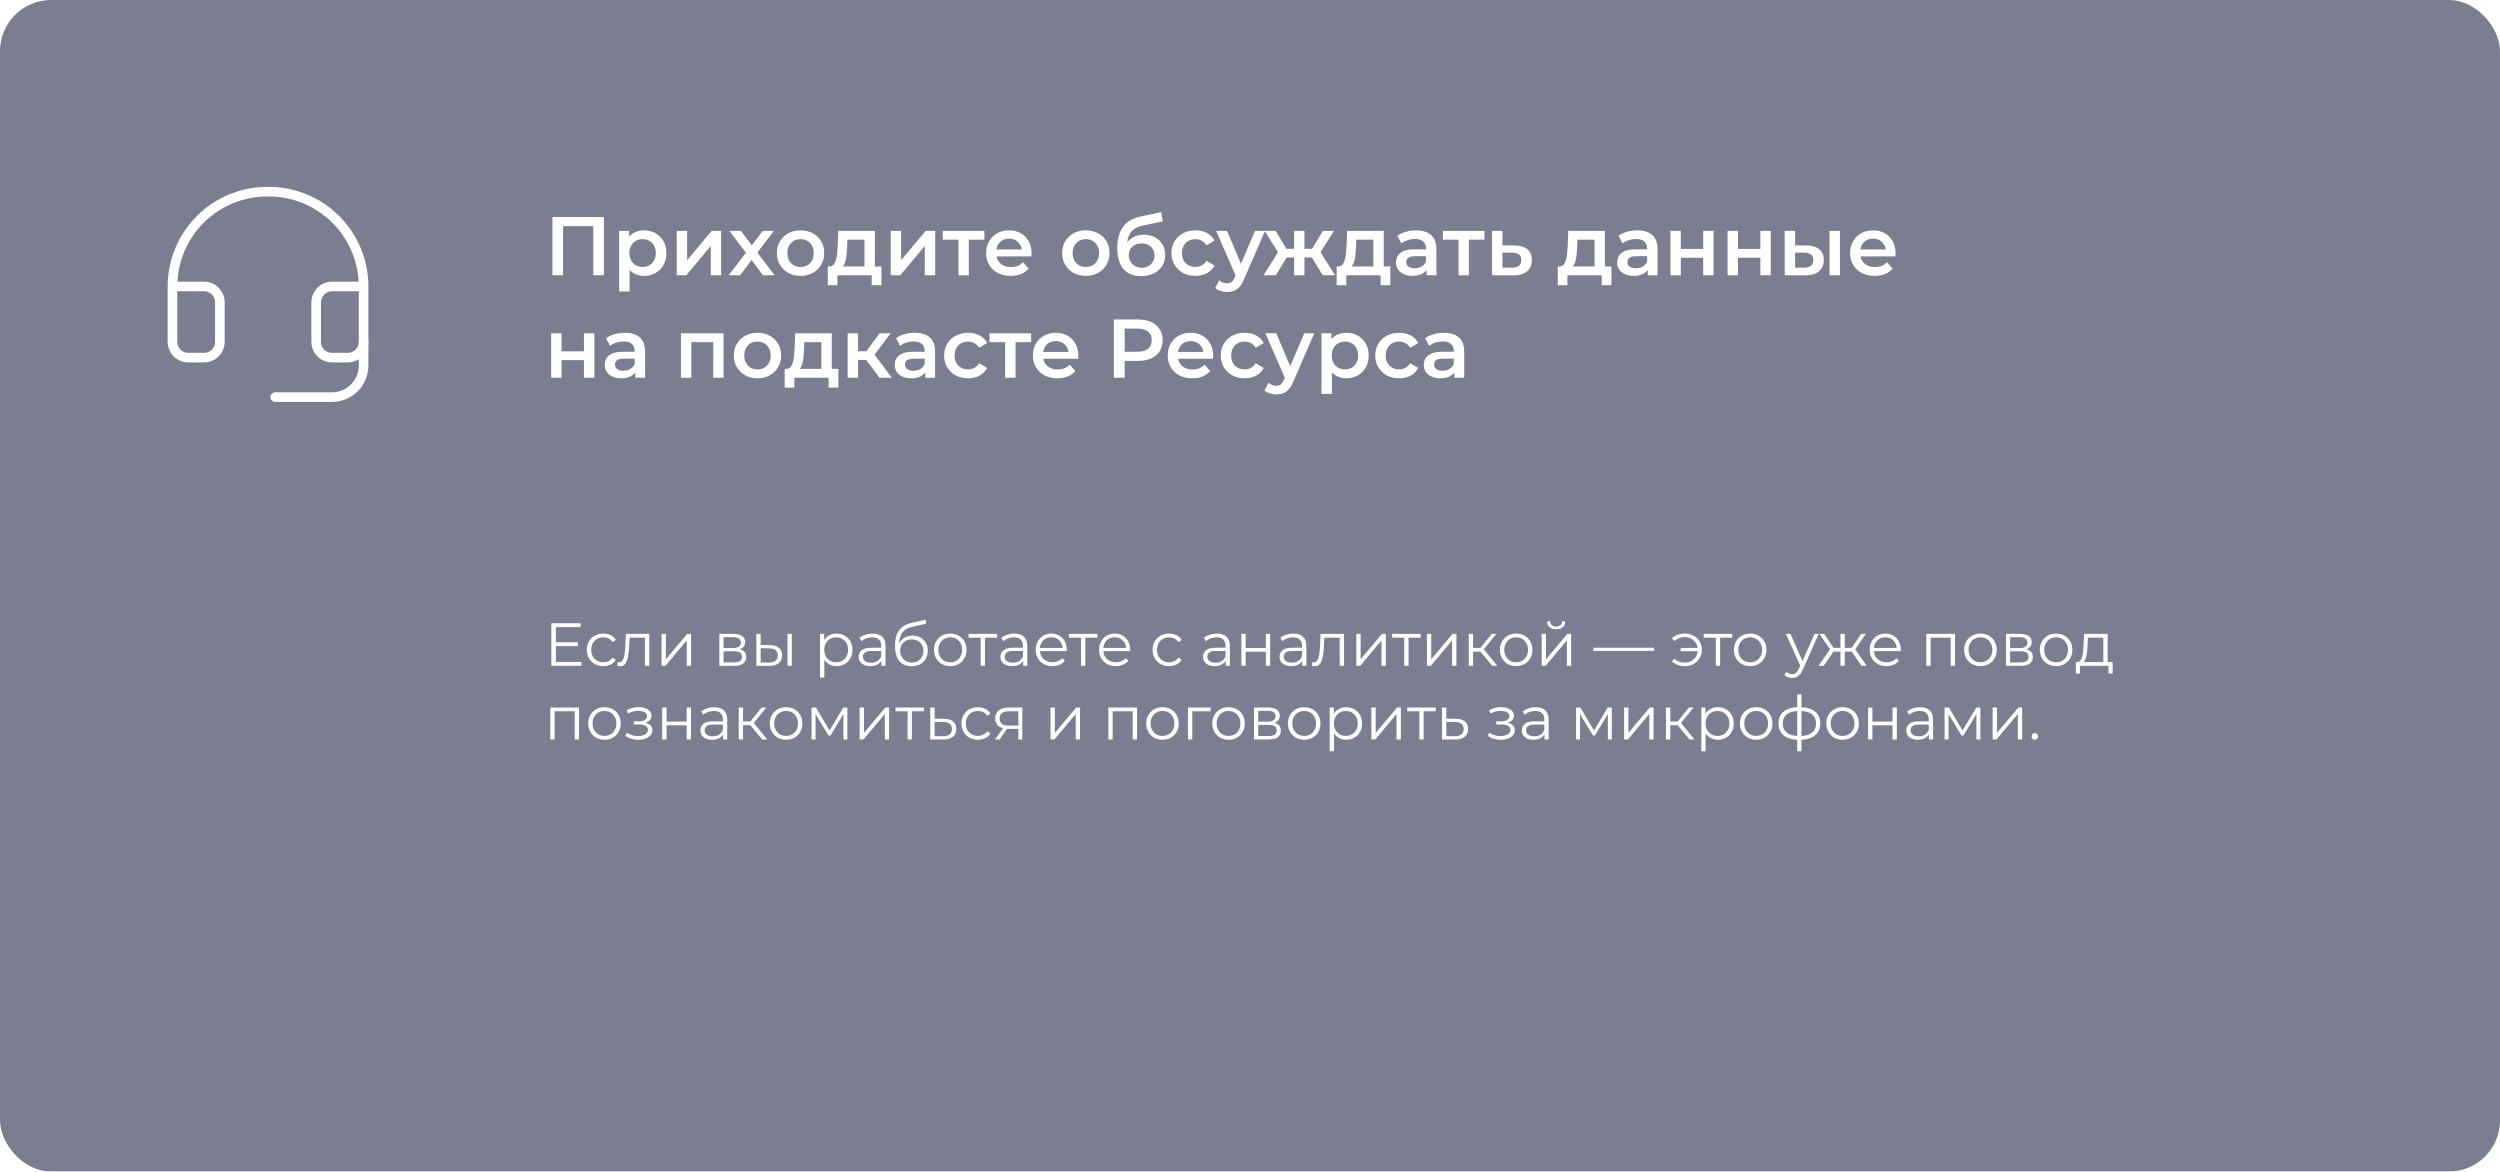 <?xml version="1.0" encoding="UTF-8"?> <svg xmlns="http://www.w3.org/2000/svg" width="781" height="366" viewBox="0 0 781 366" fill="none"> <g filter="url(#filter0_b_882_398)"> <rect width="781" height="366" rx="16" fill="#0C1034" fill-opacity="0.54"></rect> </g> <path d="M172.574 86V67.8H188.668V86H185.34V69.828L186.12 70.66H175.122L175.902 69.828V86H172.574ZM201.132 86.182C200.005 86.182 198.974 85.922 198.038 85.402C197.119 84.882 196.383 84.102 195.828 83.062C195.291 82.005 195.022 80.67 195.022 79.058C195.022 77.429 195.282 76.094 195.802 75.054C196.339 74.014 197.067 73.243 197.986 72.74C198.905 72.22 199.953 71.96 201.132 71.96C202.501 71.96 203.706 72.255 204.746 72.844C205.803 73.433 206.635 74.257 207.242 75.314C207.866 76.371 208.178 77.619 208.178 79.058C208.178 80.497 207.866 81.753 207.242 82.828C206.635 83.885 205.803 84.709 204.746 85.298C203.706 85.887 202.501 86.182 201.132 86.182ZM193.436 91.044V72.116H196.53V75.392L196.426 79.084L196.686 82.776V91.044H193.436ZM200.768 83.4C201.548 83.4 202.241 83.227 202.848 82.88C203.472 82.533 203.966 82.031 204.33 81.372C204.694 80.713 204.876 79.942 204.876 79.058C204.876 78.157 204.694 77.385 204.33 76.744C203.966 76.085 203.472 75.583 202.848 75.236C202.241 74.889 201.548 74.716 200.768 74.716C199.988 74.716 199.286 74.889 198.662 75.236C198.038 75.583 197.544 76.085 197.18 76.744C196.816 77.385 196.634 78.157 196.634 79.058C196.634 79.942 196.816 80.713 197.18 81.372C197.544 82.031 198.038 82.533 198.662 82.88C199.286 83.227 199.988 83.4 200.768 83.4ZM211.413 86V72.116H214.663V81.268L222.333 72.116H225.297V86H222.047V76.848L214.403 86H211.413ZM227.614 86L233.724 78.044L233.672 79.786L227.848 72.116H231.462L235.544 77.576H234.166L238.274 72.116H241.784L235.908 79.786L235.934 78.044L242.018 86H238.352L234.062 80.202L235.414 80.384L231.202 86H227.614ZM250.075 86.182C248.654 86.182 247.388 85.879 246.279 85.272C245.17 84.648 244.294 83.799 243.653 82.724C243.012 81.649 242.691 80.427 242.691 79.058C242.691 77.671 243.012 76.449 243.653 75.392C244.294 74.317 245.17 73.477 246.279 72.87C247.388 72.263 248.654 71.96 250.075 71.96C251.514 71.96 252.788 72.263 253.897 72.87C255.024 73.477 255.899 74.309 256.523 75.366C257.164 76.423 257.485 77.654 257.485 79.058C257.485 80.427 257.164 81.649 256.523 82.724C255.899 83.799 255.024 84.648 253.897 85.272C252.788 85.879 251.514 86.182 250.075 86.182ZM250.075 83.4C250.872 83.4 251.583 83.227 252.207 82.88C252.831 82.533 253.316 82.031 253.663 81.372C254.027 80.713 254.209 79.942 254.209 79.058C254.209 78.157 254.027 77.385 253.663 76.744C253.316 76.085 252.831 75.583 252.207 75.236C251.583 74.889 250.881 74.716 250.101 74.716C249.304 74.716 248.593 74.889 247.969 75.236C247.362 75.583 246.877 76.085 246.513 76.744C246.149 77.385 245.967 78.157 245.967 79.058C245.967 79.942 246.149 80.713 246.513 81.372C246.877 82.031 247.362 82.533 247.969 82.88C248.593 83.227 249.295 83.4 250.075 83.4ZM270.059 84.492V74.872H264.729L264.651 77.108C264.617 77.905 264.565 78.677 264.495 79.422C264.426 80.15 264.313 80.826 264.157 81.45C264.001 82.057 263.776 82.559 263.481 82.958C263.187 83.357 262.797 83.617 262.311 83.738L259.087 83.244C259.607 83.244 260.023 83.079 260.335 82.75C260.665 82.403 260.916 81.935 261.089 81.346C261.28 80.739 261.419 80.055 261.505 79.292C261.592 78.512 261.653 77.706 261.687 76.874L261.869 72.116H273.309V84.492H270.059ZM258.593 89.094V83.244H275.363V89.094H272.321V86H261.609V89.094H258.593ZM278.266 86V72.116H281.516V81.268L289.186 72.116H292.15V86H288.9V76.848L281.256 86H278.266ZM299.408 86V74.092L300.162 74.872H294.52V72.116H307.52V74.872H301.904L302.658 74.092V86H299.408ZM315.742 86.182C314.199 86.182 312.847 85.879 311.686 85.272C310.542 84.648 309.649 83.799 309.008 82.724C308.384 81.649 308.072 80.427 308.072 79.058C308.072 77.671 308.375 76.449 308.982 75.392C309.606 74.317 310.455 73.477 311.53 72.87C312.622 72.263 313.861 71.96 315.248 71.96C316.6 71.96 317.805 72.255 318.862 72.844C319.919 73.433 320.751 74.265 321.358 75.34C321.965 76.415 322.268 77.68 322.268 79.136C322.268 79.275 322.259 79.431 322.242 79.604C322.242 79.777 322.233 79.942 322.216 80.098H310.646V77.94H320.5L319.226 78.616C319.243 77.819 319.079 77.117 318.732 76.51C318.385 75.903 317.909 75.427 317.302 75.08C316.713 74.733 316.028 74.56 315.248 74.56C314.451 74.56 313.749 74.733 313.142 75.08C312.553 75.427 312.085 75.912 311.738 76.536C311.409 77.143 311.244 77.862 311.244 78.694V79.214C311.244 80.046 311.435 80.783 311.816 81.424C312.197 82.065 312.735 82.559 313.428 82.906C314.121 83.253 314.919 83.426 315.82 83.426C316.6 83.426 317.302 83.305 317.926 83.062C318.55 82.819 319.105 82.438 319.59 81.918L321.332 83.92C320.708 84.648 319.919 85.211 318.966 85.61C318.03 85.991 316.955 86.182 315.742 86.182ZM339.196 86.182C337.775 86.182 336.51 85.879 335.4 85.272C334.291 84.648 333.416 83.799 332.774 82.724C332.133 81.649 331.812 80.427 331.812 79.058C331.812 77.671 332.133 76.449 332.774 75.392C333.416 74.317 334.291 73.477 335.4 72.87C336.51 72.263 337.775 71.96 339.196 71.96C340.635 71.96 341.909 72.263 343.018 72.87C344.145 73.477 345.02 74.309 345.644 75.366C346.286 76.423 346.606 77.654 346.606 79.058C346.606 80.427 346.286 81.649 345.644 82.724C345.02 83.799 344.145 84.648 343.018 85.272C341.909 85.879 340.635 86.182 339.196 86.182ZM339.196 83.4C339.994 83.4 340.704 83.227 341.328 82.88C341.952 82.533 342.438 82.031 342.784 81.372C343.148 80.713 343.33 79.942 343.33 79.058C343.33 78.157 343.148 77.385 342.784 76.744C342.438 76.085 341.952 75.583 341.328 75.236C340.704 74.889 340.002 74.716 339.222 74.716C338.425 74.716 337.714 74.889 337.09 75.236C336.484 75.583 335.998 76.085 335.634 76.744C335.27 77.385 335.088 78.157 335.088 79.058C335.088 79.942 335.27 80.713 335.634 81.372C335.998 82.031 336.484 82.533 337.09 82.88C337.714 83.227 338.416 83.4 339.196 83.4ZM356.447 86.26C355.303 86.26 354.28 86.087 353.379 85.74C352.477 85.393 351.697 84.865 351.039 84.154C350.397 83.426 349.903 82.507 349.557 81.398C349.21 80.289 349.037 78.971 349.037 77.446C349.037 76.337 349.132 75.323 349.323 74.404C349.513 73.485 349.799 72.662 350.181 71.934C350.562 71.189 351.039 70.53 351.611 69.958C352.2 69.386 352.885 68.909 353.665 68.528C354.445 68.147 355.329 67.852 356.317 67.644L362.765 66.266L363.233 69.178L357.383 70.374C357.053 70.443 356.655 70.547 356.187 70.686C355.736 70.807 355.268 70.998 354.783 71.258C354.315 71.501 353.873 71.856 353.457 72.324C353.058 72.775 352.729 73.364 352.469 74.092C352.226 74.803 352.105 75.695 352.105 76.77C352.105 77.099 352.113 77.351 352.131 77.524C352.165 77.68 352.191 77.853 352.209 78.044C352.243 78.217 352.261 78.477 352.261 78.824L351.039 77.55C351.385 76.666 351.862 75.912 352.469 75.288C353.093 74.647 353.812 74.161 354.627 73.832C355.459 73.485 356.36 73.312 357.331 73.312C358.631 73.312 359.783 73.581 360.789 74.118C361.794 74.655 362.583 75.409 363.155 76.38C363.727 77.351 364.013 78.451 364.013 79.682C364.013 80.965 363.701 82.1 363.077 83.088C362.453 84.076 361.569 84.856 360.425 85.428C359.298 85.983 357.972 86.26 356.447 86.26ZM356.707 83.634C357.487 83.634 358.171 83.469 358.761 83.14C359.367 82.793 359.835 82.325 360.165 81.736C360.511 81.147 360.685 80.488 360.685 79.76C360.685 79.032 360.511 78.399 360.165 77.862C359.835 77.307 359.367 76.865 358.761 76.536C358.171 76.207 357.469 76.042 356.655 76.042C355.875 76.042 355.173 76.198 354.549 76.51C353.942 76.822 353.465 77.255 353.119 77.81C352.789 78.347 352.625 78.971 352.625 79.682C352.625 80.41 352.798 81.077 353.145 81.684C353.491 82.291 353.968 82.767 354.575 83.114C355.199 83.461 355.909 83.634 356.707 83.634ZM373.477 86.182C372.021 86.182 370.721 85.879 369.577 85.272C368.45 84.648 367.566 83.799 366.925 82.724C366.283 81.649 365.963 80.427 365.963 79.058C365.963 77.671 366.283 76.449 366.925 75.392C367.566 74.317 368.45 73.477 369.577 72.87C370.721 72.263 372.021 71.96 373.477 71.96C374.829 71.96 376.016 72.237 377.039 72.792C378.079 73.329 378.867 74.127 379.405 75.184L376.909 76.64C376.493 75.981 375.981 75.496 375.375 75.184C374.785 74.872 374.144 74.716 373.451 74.716C372.653 74.716 371.934 74.889 371.293 75.236C370.651 75.583 370.149 76.085 369.785 76.744C369.421 77.385 369.239 78.157 369.239 79.058C369.239 79.959 369.421 80.739 369.785 81.398C370.149 82.039 370.651 82.533 371.293 82.88C371.934 83.227 372.653 83.4 373.451 83.4C374.144 83.4 374.785 83.244 375.375 82.932C375.981 82.62 376.493 82.135 376.909 81.476L379.405 82.932C378.867 83.972 378.079 84.778 377.039 85.35C376.016 85.905 374.829 86.182 373.477 86.182ZM383.336 91.226C382.66 91.226 381.984 91.113 381.308 90.888C380.632 90.663 380.069 90.351 379.618 89.952L380.918 87.56C381.248 87.855 381.62 88.089 382.036 88.262C382.452 88.435 382.877 88.522 383.31 88.522C383.9 88.522 384.376 88.375 384.74 88.08C385.104 87.785 385.442 87.291 385.754 86.598L386.56 84.778L386.82 84.388L392.072 72.116H395.192L388.692 87.118C388.259 88.158 387.774 88.981 387.236 89.588C386.716 90.195 386.127 90.619 385.468 90.862C384.827 91.105 384.116 91.226 383.336 91.226ZM386.196 86.494L379.93 72.116H383.31L388.406 84.102L386.196 86.494ZM413.225 86L409.169 79.344L411.821 77.706L417.099 86H413.225ZM406.543 80.436V77.732H411.197V80.436H406.543ZM412.133 79.448L409.065 79.084L413.277 72.116H416.735L412.133 79.448ZM398.561 86H394.713L399.965 77.706L402.617 79.344L398.561 86ZM407.505 86H404.281V72.116H407.505V86ZM405.243 80.436H400.615V77.732H405.243V80.436ZM399.653 79.448L395.051 72.116H398.509L402.695 79.084L399.653 79.448ZM429.03 84.492V74.872H423.7L423.622 77.108C423.587 77.905 423.535 78.677 423.466 79.422C423.397 80.15 423.284 80.826 423.128 81.45C422.972 82.057 422.747 82.559 422.452 82.958C422.157 83.357 421.767 83.617 421.282 83.738L418.058 83.244C418.578 83.244 418.994 83.079 419.306 82.75C419.635 82.403 419.887 81.935 420.06 81.346C420.251 80.739 420.389 80.055 420.476 79.292C420.563 78.512 420.623 77.706 420.658 76.874L420.84 72.116H432.28V84.492H429.03ZM417.564 89.094V83.244H434.334V89.094H431.292V86H420.58V89.094H417.564ZM445.661 86V83.192L445.479 82.594V77.68C445.479 76.727 445.193 75.99 444.621 75.47C444.049 74.933 443.182 74.664 442.021 74.664C441.241 74.664 440.469 74.785 439.707 75.028C438.961 75.271 438.329 75.609 437.809 76.042L436.535 73.676C437.28 73.104 438.164 72.679 439.187 72.402C440.227 72.107 441.301 71.96 442.411 71.96C444.421 71.96 445.973 72.445 447.065 73.416C448.174 74.369 448.729 75.851 448.729 77.862V86H445.661ZM441.293 86.182C440.253 86.182 439.343 86.009 438.563 85.662C437.783 85.298 437.176 84.804 436.743 84.18C436.327 83.539 436.119 82.819 436.119 82.022C436.119 81.242 436.301 80.54 436.665 79.916C437.046 79.292 437.661 78.798 438.511 78.434C439.36 78.07 440.487 77.888 441.891 77.888H445.921V80.046H442.125C441.015 80.046 440.27 80.228 439.889 80.592C439.507 80.939 439.317 81.372 439.317 81.892C439.317 82.481 439.551 82.949 440.019 83.296C440.487 83.643 441.137 83.816 441.969 83.816C442.766 83.816 443.477 83.634 444.101 83.27C444.742 82.906 445.201 82.369 445.479 81.658L446.025 83.608C445.713 84.423 445.149 85.055 444.335 85.506C443.537 85.957 442.523 86.182 441.293 86.182ZM455.636 86V74.092L456.39 74.872H450.748V72.116H463.748V74.872H458.132L458.886 74.092V86H455.636ZM473.074 76.692C474.859 76.692 476.22 77.091 477.156 77.888C478.092 78.685 478.56 79.812 478.56 81.268C478.56 82.776 478.04 83.955 477 84.804C475.96 85.636 474.495 86.043 472.606 86.026L466.106 86V72.116H469.356V76.666L473.074 76.692ZM472.32 83.634C473.273 83.651 474.001 83.452 474.504 83.036C475.007 82.62 475.258 82.013 475.258 81.216C475.258 80.419 475.007 79.847 474.504 79.5C474.019 79.136 473.291 78.945 472.32 78.928L469.356 78.902V83.608L472.32 83.634ZM498.118 84.492V74.872H492.788L492.71 77.108C492.675 77.905 492.623 78.677 492.554 79.422C492.485 80.15 492.372 80.826 492.216 81.45C492.06 82.057 491.835 82.559 491.54 82.958C491.245 83.357 490.855 83.617 490.37 83.738L487.146 83.244C487.666 83.244 488.082 83.079 488.394 82.75C488.723 82.403 488.975 81.935 489.148 81.346C489.339 80.739 489.477 80.055 489.564 79.292C489.651 78.512 489.711 77.706 489.746 76.874L489.928 72.116H501.368V84.492H498.118ZM486.652 89.094V83.244H503.422V89.094H500.38V86H489.668V89.094H486.652ZM514.749 86V83.192L514.567 82.594V77.68C514.567 76.727 514.281 75.99 513.709 75.47C513.137 74.933 512.27 74.664 511.109 74.664C510.329 74.664 509.557 74.785 508.795 75.028C508.049 75.271 507.417 75.609 506.897 76.042L505.623 73.676C506.368 73.104 507.252 72.679 508.275 72.402C509.315 72.107 510.389 71.96 511.499 71.96C513.509 71.96 515.061 72.445 516.153 73.416C517.262 74.369 517.817 75.851 517.817 77.862V86H514.749ZM510.381 86.182C509.341 86.182 508.431 86.009 507.651 85.662C506.871 85.298 506.264 84.804 505.831 84.18C505.415 83.539 505.207 82.819 505.207 82.022C505.207 81.242 505.389 80.54 505.753 79.916C506.134 79.292 506.749 78.798 507.599 78.434C508.448 78.07 509.575 77.888 510.979 77.888H515.009V80.046H511.213C510.103 80.046 509.358 80.228 508.977 80.592C508.595 80.939 508.405 81.372 508.405 81.892C508.405 82.481 508.639 82.949 509.107 83.296C509.575 83.643 510.225 83.816 511.057 83.816C511.854 83.816 512.565 83.634 513.189 83.27C513.83 82.906 514.289 82.369 514.567 81.658L515.113 83.608C514.801 84.423 514.237 85.055 513.423 85.506C512.625 85.957 511.611 86.182 510.381 86.182ZM521.838 86V72.116H525.088V77.758H532.082V72.116H535.332V86H532.082V80.514H525.088V86H521.838ZM539.688 86V72.116H542.938V77.758H549.932V72.116H553.182V86H549.932V80.514H542.938V86H539.688ZM571.552 86V72.116H574.802V86H571.552ZM564.298 76.692C566.083 76.692 567.435 77.091 568.354 77.888C569.29 78.685 569.758 79.812 569.758 81.268C569.758 82.776 569.238 83.955 568.198 84.804C567.175 85.636 565.719 86.043 563.83 86.026L557.538 86V72.116H560.788V76.666L564.298 76.692ZM563.544 83.634C564.497 83.651 565.225 83.452 565.728 83.036C566.23 82.62 566.482 82.013 566.482 81.216C566.482 80.419 566.23 79.847 565.728 79.5C565.242 79.136 564.514 78.945 563.544 78.928L560.788 78.902V83.608L563.544 83.634ZM585.644 86.182C584.102 86.182 582.75 85.879 581.588 85.272C580.444 84.648 579.552 83.799 578.91 82.724C578.286 81.649 577.974 80.427 577.974 79.058C577.974 77.671 578.278 76.449 578.884 75.392C579.508 74.317 580.358 73.477 581.432 72.87C582.524 72.263 583.764 71.96 585.15 71.96C586.502 71.96 587.707 72.255 588.764 72.844C589.822 73.433 590.654 74.265 591.26 75.34C591.867 76.415 592.17 77.68 592.17 79.136C592.17 79.275 592.162 79.431 592.144 79.604C592.144 79.777 592.136 79.942 592.118 80.098H580.548V77.94H590.402L589.128 78.616C589.146 77.819 588.981 77.117 588.634 76.51C588.288 75.903 587.811 75.427 587.204 75.08C586.615 74.733 585.93 74.56 585.15 74.56C584.353 74.56 583.651 74.733 583.044 75.08C582.455 75.427 581.987 75.912 581.64 76.536C581.311 77.143 581.146 77.862 581.146 78.694V79.214C581.146 80.046 581.337 80.783 581.718 81.424C582.1 82.065 582.637 82.559 583.33 82.906C584.024 83.253 584.821 83.426 585.722 83.426C586.502 83.426 587.204 83.305 587.828 83.062C588.452 82.819 589.007 82.438 589.492 81.918L591.234 83.92C590.61 84.648 589.822 85.211 588.868 85.61C587.932 85.991 586.858 86.182 585.644 86.182ZM172.184 118V104.116H175.434V109.758H182.428V104.116H185.678V118H182.428V112.514H175.434V118H172.184ZM198.458 118V115.192L198.276 114.594V109.68C198.276 108.727 197.99 107.99 197.418 107.47C196.846 106.933 195.979 106.664 194.818 106.664C194.038 106.664 193.266 106.785 192.504 107.028C191.758 107.271 191.126 107.609 190.606 108.042L189.332 105.676C190.077 105.104 190.961 104.679 191.984 104.402C193.024 104.107 194.098 103.96 195.208 103.96C197.218 103.96 198.77 104.445 199.862 105.416C200.971 106.369 201.526 107.851 201.526 109.862V118H198.458ZM194.09 118.182C193.05 118.182 192.14 118.009 191.36 117.662C190.58 117.298 189.973 116.804 189.54 116.18C189.124 115.539 188.916 114.819 188.916 114.022C188.916 113.242 189.098 112.54 189.462 111.916C189.843 111.292 190.458 110.798 191.308 110.434C192.157 110.07 193.284 109.888 194.688 109.888H198.718V112.046H194.922C193.812 112.046 193.067 112.228 192.686 112.592C192.304 112.939 192.114 113.372 192.114 113.892C192.114 114.481 192.348 114.949 192.816 115.296C193.284 115.643 193.934 115.816 194.766 115.816C195.563 115.816 196.274 115.634 196.898 115.27C197.539 114.906 197.998 114.369 198.276 113.658L198.822 115.608C198.51 116.423 197.946 117.055 197.132 117.506C196.334 117.957 195.32 118.182 194.09 118.182ZM212.733 118V104.116H226.045V118H222.821V106.118L223.575 106.872H215.229L215.983 106.118V118H212.733ZM236.618 118.182C235.197 118.182 233.931 117.879 232.822 117.272C231.713 116.648 230.837 115.799 230.196 114.724C229.555 113.649 229.234 112.427 229.234 111.058C229.234 109.671 229.555 108.449 230.196 107.392C230.837 106.317 231.713 105.477 232.822 104.87C233.931 104.263 235.197 103.96 236.618 103.96C238.057 103.96 239.331 104.263 240.44 104.87C241.567 105.477 242.442 106.309 243.066 107.366C243.707 108.423 244.028 109.654 244.028 111.058C244.028 112.427 243.707 113.649 243.066 114.724C242.442 115.799 241.567 116.648 240.44 117.272C239.331 117.879 238.057 118.182 236.618 118.182ZM236.618 115.4C237.415 115.4 238.126 115.227 238.75 114.88C239.374 114.533 239.859 114.031 240.206 113.372C240.57 112.713 240.752 111.942 240.752 111.058C240.752 110.157 240.57 109.385 240.206 108.744C239.859 108.085 239.374 107.583 238.75 107.236C238.126 106.889 237.424 106.716 236.644 106.716C235.847 106.716 235.136 106.889 234.512 107.236C233.905 107.583 233.42 108.085 233.056 108.744C232.692 109.385 232.51 110.157 232.51 111.058C232.51 111.942 232.692 112.713 233.056 113.372C233.42 114.031 233.905 114.533 234.512 114.88C235.136 115.227 235.838 115.4 236.618 115.4ZM256.602 116.492V106.872H251.272L251.194 109.108C251.16 109.905 251.108 110.677 251.038 111.422C250.969 112.15 250.856 112.826 250.7 113.45C250.544 114.057 250.319 114.559 250.024 114.958C249.73 115.357 249.34 115.617 248.854 115.738L245.63 115.244C246.15 115.244 246.566 115.079 246.878 114.75C247.208 114.403 247.459 113.935 247.632 113.346C247.823 112.739 247.962 112.055 248.048 111.292C248.135 110.512 248.196 109.706 248.23 108.874L248.412 104.116H259.852V116.492H256.602ZM245.136 121.094V115.244H261.906V121.094H258.864V118H248.152V121.094H245.136ZM274.767 118L269.749 111.344L272.401 109.706L278.589 118H274.767ZM264.809 118V104.116H268.059V118H264.809ZM267.097 112.436V109.732H271.803V112.436H267.097ZM272.713 111.448L269.671 111.084L274.767 104.116H278.251L272.713 111.448ZM289.051 118V115.192L288.869 114.594V109.68C288.869 108.727 288.583 107.99 288.011 107.47C287.439 106.933 286.573 106.664 285.411 106.664C284.631 106.664 283.86 106.785 283.097 107.028C282.352 107.271 281.719 107.609 281.199 108.042L279.925 105.676C280.671 105.104 281.555 104.679 282.577 104.402C283.617 104.107 284.692 103.96 285.801 103.96C287.812 103.96 289.363 104.445 290.455 105.416C291.565 106.369 292.119 107.851 292.119 109.862V118H289.051ZM284.683 118.182C283.643 118.182 282.733 118.009 281.953 117.662C281.173 117.298 280.567 116.804 280.133 116.18C279.717 115.539 279.509 114.819 279.509 114.022C279.509 113.242 279.691 112.54 280.055 111.916C280.437 111.292 281.052 110.798 281.901 110.434C282.751 110.07 283.877 109.888 285.281 109.888H289.311V112.046H285.515C284.406 112.046 283.661 112.228 283.279 112.592C282.898 112.939 282.707 113.372 282.707 113.892C282.707 114.481 282.941 114.949 283.409 115.296C283.877 115.643 284.527 115.816 285.359 115.816C286.157 115.816 286.867 115.634 287.491 115.27C288.133 114.906 288.592 114.369 288.869 113.658L289.415 115.608C289.103 116.423 288.54 117.055 287.725 117.506C286.928 117.957 285.914 118.182 284.683 118.182ZM302.459 118.182C301.003 118.182 299.703 117.879 298.559 117.272C297.432 116.648 296.548 115.799 295.907 114.724C295.266 113.649 294.945 112.427 294.945 111.058C294.945 109.671 295.266 108.449 295.907 107.392C296.548 106.317 297.432 105.477 298.559 104.87C299.703 104.263 301.003 103.96 302.459 103.96C303.811 103.96 304.998 104.237 306.021 104.792C307.061 105.329 307.85 106.127 308.387 107.184L305.891 108.64C305.475 107.981 304.964 107.496 304.357 107.184C303.768 106.872 303.126 106.716 302.433 106.716C301.636 106.716 300.916 106.889 300.275 107.236C299.634 107.583 299.131 108.085 298.767 108.744C298.403 109.385 298.221 110.157 298.221 111.058C298.221 111.959 298.403 112.739 298.767 113.398C299.131 114.039 299.634 114.533 300.275 114.88C300.916 115.227 301.636 115.4 302.433 115.4C303.126 115.4 303.768 115.244 304.357 114.932C304.964 114.62 305.475 114.135 305.891 113.476L308.387 114.932C307.85 115.972 307.061 116.778 306.021 117.35C304.998 117.905 303.811 118.182 302.459 118.182ZM314.008 118V106.092L314.762 106.872H309.12V104.116H322.12V106.872H316.504L317.258 106.092V118H314.008ZM330.342 118.182C328.799 118.182 327.447 117.879 326.286 117.272C325.142 116.648 324.249 115.799 323.608 114.724C322.984 113.649 322.672 112.427 322.672 111.058C322.672 109.671 322.975 108.449 323.582 107.392C324.206 106.317 325.055 105.477 326.13 104.87C327.222 104.263 328.461 103.96 329.848 103.96C331.2 103.96 332.404 104.255 333.462 104.844C334.519 105.433 335.351 106.265 335.958 107.34C336.564 108.415 336.868 109.68 336.868 111.136C336.868 111.275 336.859 111.431 336.842 111.604C336.842 111.777 336.833 111.942 336.816 112.098H325.246V109.94H335.1L333.826 110.616C333.843 109.819 333.678 109.117 333.332 108.51C332.985 107.903 332.508 107.427 331.902 107.08C331.312 106.733 330.628 106.56 329.848 106.56C329.05 106.56 328.348 106.733 327.742 107.08C327.152 107.427 326.684 107.912 326.338 108.536C326.008 109.143 325.844 109.862 325.844 110.694V111.214C325.844 112.046 326.034 112.783 326.416 113.424C326.797 114.065 327.334 114.559 328.028 114.906C328.721 115.253 329.518 115.426 330.42 115.426C331.2 115.426 331.902 115.305 332.526 115.062C333.15 114.819 333.704 114.438 334.19 113.918L335.932 115.92C335.308 116.648 334.519 117.211 333.566 117.61C332.63 117.991 331.555 118.182 330.342 118.182ZM347.972 118V99.8H355.46C357.072 99.8 358.45 100.06 359.594 100.58C360.755 101.1 361.648 101.845 362.272 102.816C362.896 103.787 363.208 104.939 363.208 106.274C363.208 107.609 362.896 108.761 362.272 109.732C361.648 110.703 360.755 111.448 359.594 111.968C358.45 112.488 357.072 112.748 355.46 112.748H349.844L351.352 111.162V118H347.972ZM351.352 111.526L349.844 109.888H355.304C356.794 109.888 357.912 109.576 358.658 108.952C359.42 108.311 359.802 107.418 359.802 106.274C359.802 105.113 359.42 104.22 358.658 103.596C357.912 102.972 356.794 102.66 355.304 102.66H349.844L351.352 100.996V111.526ZM372.465 118.182C370.922 118.182 369.57 117.879 368.409 117.272C367.265 116.648 366.372 115.799 365.731 114.724C365.107 113.649 364.795 112.427 364.795 111.058C364.795 109.671 365.098 108.449 365.705 107.392C366.329 106.317 367.178 105.477 368.253 104.87C369.345 104.263 370.584 103.96 371.971 103.96C373.323 103.96 374.527 104.255 375.585 104.844C376.642 105.433 377.474 106.265 378.081 107.34C378.687 108.415 378.991 109.68 378.991 111.136C378.991 111.275 378.982 111.431 378.965 111.604C378.965 111.777 378.956 111.942 378.939 112.098H367.369V109.94H377.223L375.949 110.616C375.966 109.819 375.801 109.117 375.455 108.51C375.108 107.903 374.631 107.427 374.025 107.08C373.435 106.733 372.751 106.56 371.971 106.56C371.173 106.56 370.471 106.733 369.865 107.08C369.275 107.427 368.807 107.912 368.461 108.536C368.131 109.143 367.967 109.862 367.967 110.694V111.214C367.967 112.046 368.157 112.783 368.539 113.424C368.92 114.065 369.457 114.559 370.151 114.906C370.844 115.253 371.641 115.426 372.543 115.426C373.323 115.426 374.025 115.305 374.649 115.062C375.273 114.819 375.827 114.438 376.313 113.918L378.055 115.92C377.431 116.648 376.642 117.211 375.689 117.61C374.753 117.991 373.678 118.182 372.465 118.182ZM388.863 118.182C387.407 118.182 386.107 117.879 384.963 117.272C383.837 116.648 382.953 115.799 382.311 114.724C381.67 113.649 381.349 112.427 381.349 111.058C381.349 109.671 381.67 108.449 382.311 107.392C382.953 106.317 383.837 105.477 384.963 104.87C386.107 104.263 387.407 103.96 388.863 103.96C390.215 103.96 391.403 104.237 392.425 104.792C393.465 105.329 394.254 106.127 394.791 107.184L392.295 108.64C391.879 107.981 391.368 107.496 390.761 107.184C390.172 106.872 389.531 106.716 388.837 106.716C388.04 106.716 387.321 106.889 386.679 107.236C386.038 107.583 385.535 108.085 385.171 108.744C384.807 109.385 384.625 110.157 384.625 111.058C384.625 111.959 384.807 112.739 385.171 113.398C385.535 114.039 386.038 114.533 386.679 114.88C387.321 115.227 388.04 115.4 388.837 115.4C389.531 115.4 390.172 115.244 390.761 114.932C391.368 114.62 391.879 114.135 392.295 113.476L394.791 114.932C394.254 115.972 393.465 116.778 392.425 117.35C391.403 117.905 390.215 118.182 388.863 118.182ZM398.723 123.226C398.047 123.226 397.371 123.113 396.695 122.888C396.019 122.663 395.456 122.351 395.005 121.952L396.305 119.56C396.634 119.855 397.007 120.089 397.423 120.262C397.839 120.435 398.264 120.522 398.697 120.522C399.286 120.522 399.763 120.375 400.127 120.08C400.491 119.785 400.829 119.291 401.141 118.598L401.947 116.778L402.207 116.388L407.459 104.116H410.579L404.079 119.118C403.646 120.158 403.16 120.981 402.623 121.588C402.103 122.195 401.514 122.619 400.855 122.862C400.214 123.105 399.503 123.226 398.723 123.226ZM401.583 118.494L395.317 104.116H398.697L403.793 116.102L401.583 118.494ZM420.532 118.182C419.406 118.182 418.374 117.922 417.438 117.402C416.52 116.882 415.783 116.102 415.228 115.062C414.691 114.005 414.422 112.67 414.422 111.058C414.422 109.429 414.682 108.094 415.202 107.054C415.74 106.014 416.468 105.243 417.386 104.74C418.305 104.22 419.354 103.96 420.532 103.96C421.902 103.96 423.106 104.255 424.146 104.844C425.204 105.433 426.036 106.257 426.642 107.314C427.266 108.371 427.578 109.619 427.578 111.058C427.578 112.497 427.266 113.753 426.642 114.828C426.036 115.885 425.204 116.709 424.146 117.298C423.106 117.887 421.902 118.182 420.532 118.182ZM412.836 123.044V104.116H415.93V107.392L415.826 111.084L416.086 114.776V123.044H412.836ZM420.168 115.4C420.948 115.4 421.642 115.227 422.248 114.88C422.872 114.533 423.366 114.031 423.73 113.372C424.094 112.713 424.276 111.942 424.276 111.058C424.276 110.157 424.094 109.385 423.73 108.744C423.366 108.085 422.872 107.583 422.248 107.236C421.642 106.889 420.948 106.716 420.168 106.716C419.388 106.716 418.686 106.889 418.062 107.236C417.438 107.583 416.944 108.085 416.58 108.744C416.216 109.385 416.034 110.157 416.034 111.058C416.034 111.942 416.216 112.713 416.58 113.372C416.944 114.031 417.438 114.533 418.062 114.88C418.686 115.227 419.388 115.4 420.168 115.4ZM437.131 118.182C435.675 118.182 434.375 117.879 433.231 117.272C432.104 116.648 431.22 115.799 430.579 114.724C429.938 113.649 429.617 112.427 429.617 111.058C429.617 109.671 429.938 108.449 430.579 107.392C431.22 106.317 432.104 105.477 433.231 104.87C434.375 104.263 435.675 103.96 437.131 103.96C438.483 103.96 439.67 104.237 440.693 104.792C441.733 105.329 442.522 106.127 443.059 107.184L440.563 108.64C440.147 107.981 439.636 107.496 439.029 107.184C438.44 106.872 437.798 106.716 437.105 106.716C436.308 106.716 435.588 106.889 434.947 107.236C434.306 107.583 433.803 108.085 433.439 108.744C433.075 109.385 432.893 110.157 432.893 111.058C432.893 111.959 433.075 112.739 433.439 113.398C433.803 114.039 434.306 114.533 434.947 114.88C435.588 115.227 436.308 115.4 437.105 115.4C437.798 115.4 438.44 115.244 439.029 114.932C439.636 114.62 440.147 114.135 440.563 113.476L443.059 114.932C442.522 115.972 441.733 116.778 440.693 117.35C439.67 117.905 438.483 118.182 437.131 118.182ZM454.344 118V115.192L454.162 114.594V109.68C454.162 108.727 453.876 107.99 453.304 107.47C452.732 106.933 451.866 106.664 450.704 106.664C449.924 106.664 449.153 106.785 448.39 107.028C447.645 107.271 447.012 107.609 446.492 108.042L445.218 105.676C445.964 105.104 446.848 104.679 447.87 104.402C448.91 104.107 449.985 103.96 451.094 103.96C453.105 103.96 454.656 104.445 455.748 105.416C456.858 106.369 457.412 107.851 457.412 109.862V118H454.344ZM449.976 118.182C448.936 118.182 448.026 118.009 447.246 117.662C446.466 117.298 445.86 116.804 445.426 116.18C445.01 115.539 444.802 114.819 444.802 114.022C444.802 113.242 444.984 112.54 445.348 111.916C445.73 111.292 446.345 110.798 447.194 110.434C448.044 110.07 449.17 109.888 450.574 109.888H454.604V112.046H450.808C449.699 112.046 448.954 112.228 448.572 112.592C448.191 112.939 448 113.372 448 113.892C448 114.481 448.234 114.949 448.702 115.296C449.17 115.643 449.82 115.816 450.652 115.816C451.45 115.816 452.16 115.634 452.784 115.27C453.426 114.906 453.885 114.369 454.162 113.658L454.708 115.608C454.396 116.423 453.833 117.055 453.018 117.506C452.221 117.957 451.207 118.182 449.976 118.182Z" fill="white"></path> <path d="M173.496 200.647H180.526V201.844H173.496V200.647ZM173.648 206.784H181.647V208H172.242V194.7H181.362V195.916H173.648V206.784ZM188.475 208.095C187.487 208.095 186.6 207.88 185.815 207.449C185.042 207.006 184.434 206.404 183.991 205.644C183.548 204.871 183.326 203.991 183.326 203.003C183.326 202.002 183.548 201.122 183.991 200.362C184.434 199.602 185.042 199.007 185.815 198.576C186.6 198.145 187.487 197.93 188.475 197.93C189.324 197.93 190.09 198.095 190.774 198.424C191.458 198.753 191.996 199.247 192.389 199.906L191.382 200.59C191.04 200.083 190.616 199.71 190.109 199.469C189.602 199.228 189.051 199.108 188.456 199.108C187.747 199.108 187.107 199.273 186.537 199.602C185.967 199.919 185.517 200.368 185.188 200.951C184.859 201.534 184.694 202.218 184.694 203.003C184.694 203.788 184.859 204.472 185.188 205.055C185.517 205.638 185.967 206.094 186.537 206.423C187.107 206.74 187.747 206.898 188.456 206.898C189.051 206.898 189.602 206.778 190.109 206.537C190.616 206.296 191.04 205.929 191.382 205.435L192.389 206.119C191.996 206.765 191.458 207.259 190.774 207.601C190.09 207.93 189.324 208.095 188.475 208.095ZM192.843 207.981L192.938 206.822C193.027 206.835 193.109 206.854 193.185 206.879C193.274 206.892 193.35 206.898 193.413 206.898C193.818 206.898 194.141 206.746 194.382 206.442C194.635 206.138 194.825 205.733 194.952 205.226C195.079 204.719 195.167 204.149 195.218 203.516C195.269 202.87 195.313 202.224 195.351 201.578L195.522 198.025H202.837V208H201.488V198.804L201.83 199.203H196.396L196.719 198.785L196.567 201.673C196.529 202.534 196.459 203.358 196.358 204.143C196.269 204.928 196.124 205.619 195.921 206.214C195.731 206.809 195.465 207.278 195.123 207.62C194.781 207.949 194.344 208.114 193.812 208.114C193.66 208.114 193.502 208.101 193.337 208.076C193.185 208.051 193.02 208.019 192.843 207.981ZM206.672 208V198.025H208.021V205.948L214.69 198.025H215.887V208H214.538V200.058L207.888 208H206.672ZM224.726 208V198.025H229.134C230.261 198.025 231.148 198.24 231.794 198.671C232.452 199.102 232.782 199.735 232.782 200.571C232.782 201.382 232.471 202.009 231.851 202.452C231.23 202.883 230.413 203.098 229.4 203.098L229.666 202.699C230.856 202.699 231.73 202.921 232.288 203.364C232.845 203.807 233.124 204.447 233.124 205.283C233.124 206.144 232.807 206.816 232.174 207.297C231.553 207.766 230.584 208 229.267 208H224.726ZM226.037 206.936H229.21C230.058 206.936 230.698 206.803 231.129 206.537C231.572 206.258 231.794 205.815 231.794 205.207C231.794 204.599 231.597 204.156 231.205 203.877C230.812 203.598 230.191 203.459 229.343 203.459H226.037V206.936ZM226.037 202.452H229.039C229.811 202.452 230.4 202.306 230.806 202.015C231.224 201.724 231.433 201.299 231.433 200.742C231.433 200.185 231.224 199.767 230.806 199.488C230.4 199.209 229.811 199.07 229.039 199.07H226.037V202.452ZM246.013 208V198.025H247.362V208H246.013ZM240.484 201.54C241.738 201.553 242.695 201.831 243.353 202.376C244.012 202.921 244.341 203.706 244.341 204.732C244.341 205.796 243.987 206.613 243.277 207.183C242.568 207.753 241.555 208.032 240.237 208.019L236.285 208V198.025H237.634V201.502L240.484 201.54ZM240.142 206.993C241.08 207.006 241.783 206.822 242.251 206.442C242.733 206.049 242.973 205.479 242.973 204.732C242.973 203.985 242.739 203.44 242.27 203.098C241.802 202.743 241.092 202.56 240.142 202.547L237.634 202.509V206.955L240.142 206.993ZM261.325 208.095C260.464 208.095 259.685 207.899 258.988 207.506C258.291 207.101 257.734 206.524 257.316 205.777C256.911 205.017 256.708 204.092 256.708 203.003C256.708 201.914 256.911 200.995 257.316 200.248C257.721 199.488 258.272 198.912 258.969 198.519C259.666 198.126 260.451 197.93 261.325 197.93C262.275 197.93 263.124 198.145 263.871 198.576C264.631 198.994 265.226 199.589 265.657 200.362C266.088 201.122 266.303 202.002 266.303 203.003C266.303 204.016 266.088 204.903 265.657 205.663C265.226 206.423 264.631 207.018 263.871 207.449C263.124 207.88 262.275 208.095 261.325 208.095ZM256.176 211.686V198.025H257.468V201.027L257.335 203.022L257.525 205.036V211.686H256.176ZM261.23 206.898C261.939 206.898 262.573 206.74 263.13 206.423C263.687 206.094 264.131 205.638 264.46 205.055C264.789 204.46 264.954 203.776 264.954 203.003C264.954 202.23 264.789 201.553 264.46 200.97C264.131 200.387 263.687 199.931 263.13 199.602C262.573 199.273 261.939 199.108 261.23 199.108C260.521 199.108 259.881 199.273 259.311 199.602C258.754 199.931 258.31 200.387 257.981 200.97C257.664 201.553 257.506 202.23 257.506 203.003C257.506 203.776 257.664 204.46 257.981 205.055C258.31 205.638 258.754 206.094 259.311 206.423C259.881 206.74 260.521 206.898 261.23 206.898ZM275.34 208V205.796L275.283 205.435V201.749C275.283 200.9 275.042 200.248 274.561 199.792C274.092 199.336 273.389 199.108 272.452 199.108C271.806 199.108 271.191 199.216 270.609 199.431C270.026 199.646 269.532 199.931 269.127 200.286L268.519 199.279C269.025 198.848 269.633 198.519 270.343 198.291C271.052 198.05 271.799 197.93 272.585 197.93C273.877 197.93 274.871 198.253 275.568 198.899C276.277 199.532 276.632 200.501 276.632 201.806V208H275.34ZM271.901 208.095C271.153 208.095 270.501 207.975 269.944 207.734C269.399 207.481 268.981 207.139 268.69 206.708C268.398 206.265 268.253 205.758 268.253 205.188C268.253 204.669 268.373 204.2 268.614 203.782C268.867 203.351 269.272 203.009 269.83 202.756C270.4 202.49 271.16 202.357 272.11 202.357H275.549V203.364H272.148C271.185 203.364 270.514 203.535 270.134 203.877C269.766 204.219 269.583 204.643 269.583 205.15C269.583 205.72 269.804 206.176 270.248 206.518C270.691 206.86 271.312 207.031 272.11 207.031C272.87 207.031 273.522 206.86 274.067 206.518C274.624 206.163 275.029 205.657 275.283 204.998L275.587 205.929C275.333 206.588 274.89 207.113 274.257 207.506C273.636 207.899 272.851 208.095 271.901 208.095ZM284.707 208.114C283.896 208.114 283.174 207.981 282.541 207.715C281.92 207.449 281.388 207.044 280.945 206.499C280.501 205.954 280.166 205.283 279.938 204.485C279.71 203.674 279.596 202.737 279.596 201.673C279.596 200.723 279.684 199.893 279.862 199.184C280.039 198.462 280.286 197.841 280.603 197.322C280.919 196.803 281.287 196.366 281.705 196.011C282.135 195.644 282.598 195.352 283.092 195.137C283.598 194.909 284.118 194.738 284.65 194.624L289.134 193.579L289.362 194.833L285.144 195.783C284.878 195.846 284.555 195.935 284.175 196.049C283.807 196.163 283.427 196.334 283.035 196.562C282.655 196.79 282.3 197.107 281.971 197.512C281.641 197.917 281.375 198.443 281.173 199.089C280.983 199.722 280.888 200.514 280.888 201.464C280.888 201.667 280.894 201.831 280.907 201.958C280.919 202.072 280.932 202.199 280.945 202.338C280.97 202.465 280.989 202.655 281.002 202.908L280.413 202.414C280.552 201.641 280.837 200.97 281.268 200.4C281.698 199.817 282.237 199.368 282.883 199.051C283.541 198.722 284.27 198.557 285.068 198.557C285.992 198.557 286.816 198.76 287.538 199.165C288.26 199.558 288.823 200.109 289.229 200.818C289.647 201.527 289.856 202.351 289.856 203.288C289.856 204.213 289.64 205.042 289.21 205.777C288.792 206.512 288.196 207.088 287.424 207.506C286.651 207.911 285.745 208.114 284.707 208.114ZM284.859 206.993C285.568 206.993 286.195 206.835 286.74 206.518C287.284 206.189 287.709 205.745 288.013 205.188C288.329 204.631 288.488 204.004 288.488 203.307C288.488 202.623 288.329 202.015 288.013 201.483C287.709 200.951 287.284 200.533 286.74 200.229C286.195 199.912 285.562 199.754 284.84 199.754C284.13 199.754 283.503 199.906 282.959 200.21C282.414 200.501 281.983 200.913 281.667 201.445C281.363 201.977 281.211 202.591 281.211 203.288C281.211 203.985 281.363 204.612 281.667 205.169C281.983 205.726 282.414 206.17 282.959 206.499C283.516 206.828 284.149 206.993 284.859 206.993ZM296.851 208.095C295.888 208.095 295.021 207.88 294.248 207.449C293.488 207.006 292.886 206.404 292.443 205.644C292 204.871 291.778 203.991 291.778 203.003C291.778 202.002 292 201.122 292.443 200.362C292.886 199.602 293.488 199.007 294.248 198.576C295.008 198.145 295.876 197.93 296.851 197.93C297.839 197.93 298.713 198.145 299.473 198.576C300.246 199.007 300.847 199.602 301.278 200.362C301.721 201.122 301.943 202.002 301.943 203.003C301.943 203.991 301.721 204.871 301.278 205.644C300.847 206.404 300.246 207.006 299.473 207.449C298.7 207.88 297.826 208.095 296.851 208.095ZM296.851 206.898C297.573 206.898 298.213 206.74 298.77 206.423C299.327 206.094 299.764 205.638 300.081 205.055C300.41 204.46 300.575 203.776 300.575 203.003C300.575 202.218 300.41 201.534 300.081 200.951C299.764 200.368 299.327 199.919 298.77 199.602C298.213 199.273 297.579 199.108 296.87 199.108C296.161 199.108 295.527 199.273 294.97 199.602C294.413 199.919 293.969 200.368 293.64 200.951C293.311 201.534 293.146 202.218 293.146 203.003C293.146 203.776 293.311 204.46 293.64 205.055C293.969 205.638 294.413 206.094 294.97 206.423C295.527 206.74 296.154 206.898 296.851 206.898ZM306.355 208V198.842L306.697 199.203H302.574V198.025H311.485V199.203H307.362L307.704 198.842V208H306.355ZM319.63 208V205.796L319.573 205.435V201.749C319.573 200.9 319.332 200.248 318.851 199.792C318.382 199.336 317.679 199.108 316.742 199.108C316.096 199.108 315.481 199.216 314.899 199.431C314.316 199.646 313.822 199.931 313.417 200.286L312.809 199.279C313.315 198.848 313.923 198.519 314.633 198.291C315.342 198.05 316.089 197.93 316.875 197.93C318.167 197.93 319.161 198.253 319.858 198.899C320.567 199.532 320.922 200.501 320.922 201.806V208H319.63ZM316.191 208.095C315.443 208.095 314.791 207.975 314.234 207.734C313.689 207.481 313.271 207.139 312.98 206.708C312.688 206.265 312.543 205.758 312.543 205.188C312.543 204.669 312.663 204.2 312.904 203.782C313.157 203.351 313.562 203.009 314.12 202.756C314.69 202.49 315.45 202.357 316.4 202.357H319.839V203.364H316.438C315.475 203.364 314.804 203.535 314.424 203.877C314.056 204.219 313.873 204.643 313.873 205.15C313.873 205.72 314.094 206.176 314.538 206.518C314.981 206.86 315.602 207.031 316.4 207.031C317.16 207.031 317.812 206.86 318.357 206.518C318.914 206.163 319.319 205.657 319.573 204.998L319.877 205.929C319.623 206.588 319.18 207.113 318.547 207.506C317.926 207.899 317.141 208.095 316.191 208.095ZM328.788 208.095C327.749 208.095 326.837 207.88 326.052 207.449C325.266 207.006 324.652 206.404 324.209 205.644C323.765 204.871 323.544 203.991 323.544 203.003C323.544 202.015 323.753 201.141 324.171 200.381C324.601 199.621 325.184 199.026 325.919 198.595C326.666 198.152 327.502 197.93 328.427 197.93C329.364 197.93 330.194 198.145 330.916 198.576C331.65 198.994 332.227 199.589 332.645 200.362C333.063 201.122 333.272 202.002 333.272 203.003C333.272 203.066 333.265 203.136 333.253 203.212C333.253 203.275 333.253 203.345 333.253 203.421H324.57V202.414H332.531L331.999 202.813C331.999 202.091 331.84 201.451 331.524 200.894C331.22 200.324 330.802 199.881 330.27 199.564C329.738 199.247 329.123 199.089 328.427 199.089C327.743 199.089 327.128 199.247 326.584 199.564C326.039 199.881 325.615 200.324 325.311 200.894C325.007 201.464 324.855 202.116 324.855 202.851V203.06C324.855 203.82 325.019 204.491 325.349 205.074C325.691 205.644 326.159 206.094 326.755 206.423C327.363 206.74 328.053 206.898 328.826 206.898C329.434 206.898 329.997 206.79 330.517 206.575C331.049 206.36 331.505 206.03 331.885 205.587L332.645 206.461C332.201 206.993 331.644 207.398 330.973 207.677C330.314 207.956 329.586 208.095 328.788 208.095ZM337.713 208V198.842L338.055 199.203H333.932V198.025H342.843V199.203H338.72L339.062 198.842V208H337.713ZM348.604 208.095C347.565 208.095 346.653 207.88 345.868 207.449C345.083 207.006 344.468 206.404 344.025 205.644C343.582 204.871 343.36 203.991 343.36 203.003C343.36 202.015 343.569 201.141 343.987 200.381C344.418 199.621 345 199.026 345.735 198.595C346.482 198.152 347.318 197.93 348.243 197.93C349.18 197.93 350.01 198.145 350.732 198.576C351.467 198.994 352.043 199.589 352.461 200.362C352.879 201.122 353.088 202.002 353.088 203.003C353.088 203.066 353.082 203.136 353.069 203.212C353.069 203.275 353.069 203.345 353.069 203.421H344.386V202.414H352.347L351.815 202.813C351.815 202.091 351.657 201.451 351.34 200.894C351.036 200.324 350.618 199.881 350.086 199.564C349.554 199.247 348.94 199.089 348.243 199.089C347.559 199.089 346.945 199.247 346.4 199.564C345.855 199.881 345.431 200.324 345.127 200.894C344.823 201.464 344.671 202.116 344.671 202.851V203.06C344.671 203.82 344.836 204.491 345.165 205.074C345.507 205.644 345.976 206.094 346.571 206.423C347.179 206.74 347.869 206.898 348.642 206.898C349.25 206.898 349.814 206.79 350.333 206.575C350.865 206.36 351.321 206.03 351.701 205.587L352.461 206.461C352.018 206.993 351.46 207.398 350.789 207.677C350.13 207.956 349.402 208.095 348.604 208.095ZM365.227 208.095C364.239 208.095 363.352 207.88 362.567 207.449C361.794 207.006 361.186 206.404 360.743 205.644C360.3 204.871 360.078 203.991 360.078 203.003C360.078 202.002 360.3 201.122 360.743 200.362C361.186 199.602 361.794 199.007 362.567 198.576C363.352 198.145 364.239 197.93 365.227 197.93C366.076 197.93 366.842 198.095 367.526 198.424C368.21 198.753 368.748 199.247 369.141 199.906L368.134 200.59C367.792 200.083 367.368 199.71 366.861 199.469C366.354 199.228 365.803 199.108 365.208 199.108C364.499 199.108 363.859 199.273 363.289 199.602C362.719 199.919 362.269 200.368 361.94 200.951C361.611 201.534 361.446 202.218 361.446 203.003C361.446 203.788 361.611 204.472 361.94 205.055C362.269 205.638 362.719 206.094 363.289 206.423C363.859 206.74 364.499 206.898 365.208 206.898C365.803 206.898 366.354 206.778 366.861 206.537C367.368 206.296 367.792 205.929 368.134 205.435L369.141 206.119C368.748 206.765 368.21 207.259 367.526 207.601C366.842 207.93 366.076 208.095 365.227 208.095ZM382.92 208V205.796L382.863 205.435V201.749C382.863 200.9 382.622 200.248 382.141 199.792C381.672 199.336 380.969 199.108 380.032 199.108C379.386 199.108 378.771 199.216 378.189 199.431C377.606 199.646 377.112 199.931 376.707 200.286L376.099 199.279C376.605 198.848 377.213 198.519 377.923 198.291C378.632 198.05 379.379 197.93 380.165 197.93C381.457 197.93 382.451 198.253 383.148 198.899C383.857 199.532 384.212 200.501 384.212 201.806V208H382.92ZM379.481 208.095C378.733 208.095 378.081 207.975 377.524 207.734C376.979 207.481 376.561 207.139 376.27 206.708C375.978 206.265 375.833 205.758 375.833 205.188C375.833 204.669 375.953 204.2 376.194 203.782C376.447 203.351 376.852 203.009 377.41 202.756C377.98 202.49 378.74 202.357 379.69 202.357H383.129V203.364H379.728C378.765 203.364 378.094 203.535 377.714 203.877C377.346 204.219 377.163 204.643 377.163 205.15C377.163 205.72 377.384 206.176 377.828 206.518C378.271 206.86 378.892 207.031 379.69 207.031C380.45 207.031 381.102 206.86 381.647 206.518C382.204 206.163 382.609 205.657 382.863 204.998L383.167 205.929C382.913 206.588 382.47 207.113 381.837 207.506C381.216 207.899 380.431 208.095 379.481 208.095ZM387.803 208V198.025H389.152V202.433H395.441V198.025H396.79V208H395.441V203.592H389.152V208H387.803ZM406.818 208V205.796L406.761 205.435V201.749C406.761 200.9 406.52 200.248 406.039 199.792C405.57 199.336 404.867 199.108 403.93 199.108C403.284 199.108 402.67 199.216 402.087 199.431C401.504 199.646 401.01 199.931 400.605 200.286L399.997 199.279C400.504 198.848 401.112 198.519 401.821 198.291C402.53 198.05 403.278 197.93 404.063 197.93C405.355 197.93 406.349 198.253 407.046 198.899C407.755 199.532 408.11 200.501 408.11 201.806V208H406.818ZM403.379 208.095C402.632 208.095 401.979 207.975 401.422 207.734C400.877 207.481 400.459 207.139 400.168 206.708C399.877 206.265 399.731 205.758 399.731 205.188C399.731 204.669 399.851 204.2 400.092 203.782C400.345 203.351 400.751 203.009 401.308 202.756C401.878 202.49 402.638 202.357 403.588 202.357H407.027V203.364H403.626C402.663 203.364 401.992 203.535 401.612 203.877C401.245 204.219 401.061 204.643 401.061 205.15C401.061 205.72 401.283 206.176 401.726 206.518C402.169 206.86 402.79 207.031 403.588 207.031C404.348 207.031 405 206.86 405.545 206.518C406.102 206.163 406.508 205.657 406.761 204.998L407.065 205.929C406.812 206.588 406.368 207.113 405.735 207.506C405.114 207.899 404.329 208.095 403.379 208.095ZM409.877 207.981L409.972 206.822C410.061 206.835 410.143 206.854 410.219 206.879C410.308 206.892 410.384 206.898 410.447 206.898C410.853 206.898 411.176 206.746 411.416 206.442C411.67 206.138 411.86 205.733 411.986 205.226C412.113 204.719 412.202 204.149 412.252 203.516C412.303 202.87 412.347 202.224 412.385 201.578L412.556 198.025H419.871V208H418.522V198.804L418.864 199.203H413.43L413.753 198.785L413.601 201.673C413.563 202.534 413.494 203.358 413.392 204.143C413.304 204.928 413.158 205.619 412.955 206.214C412.765 206.809 412.499 207.278 412.157 207.62C411.815 207.949 411.378 208.114 410.846 208.114C410.694 208.114 410.536 208.101 410.371 208.076C410.219 208.051 410.055 208.019 409.877 207.981ZM423.706 208V198.025H425.055V205.948L431.724 198.025H432.921V208H431.572V200.058L424.922 208H423.706ZM438.687 208V198.842L439.029 199.203H434.906V198.025H443.817V199.203H439.694L440.036 198.842V208H438.687ZM445.768 208V198.025H447.117V205.948L453.786 198.025H454.983V208H453.634V200.058L446.984 208H445.768ZM466.164 208L462.06 203.06L463.181 202.395L467.76 208H466.164ZM458.849 208V198.025H460.198V208H458.849ZM459.78 203.554V202.395H462.991V203.554H459.78ZM463.295 203.155L462.041 202.965L466.012 198.025H467.475L463.295 203.155ZM473.64 208.095C472.678 208.095 471.81 207.88 471.037 207.449C470.277 207.006 469.676 206.404 469.232 205.644C468.789 204.871 468.567 203.991 468.567 203.003C468.567 202.002 468.789 201.122 469.232 200.362C469.676 199.602 470.277 199.007 471.037 198.576C471.797 198.145 472.665 197.93 473.64 197.93C474.628 197.93 475.502 198.145 476.262 198.576C477.035 199.007 477.637 199.602 478.067 200.362C478.511 201.122 478.732 202.002 478.732 203.003C478.732 203.991 478.511 204.871 478.067 205.644C477.637 206.404 477.035 207.006 476.262 207.449C475.49 207.88 474.616 208.095 473.64 208.095ZM473.64 206.898C474.362 206.898 475.002 206.74 475.559 206.423C476.117 206.094 476.554 205.638 476.87 205.055C477.2 204.46 477.364 203.776 477.364 203.003C477.364 202.218 477.2 201.534 476.87 200.951C476.554 200.368 476.117 199.919 475.559 199.602C475.002 199.273 474.369 199.108 473.659 199.108C472.95 199.108 472.317 199.273 471.759 199.602C471.202 199.919 470.759 200.368 470.429 200.951C470.1 201.534 469.935 202.218 469.935 203.003C469.935 203.776 470.1 204.46 470.429 205.055C470.759 205.638 471.202 206.094 471.759 206.423C472.317 206.74 472.944 206.898 473.64 206.898ZM481.615 208V198.025H482.964V205.948L489.633 198.025H490.83V208H489.481V200.058L482.831 208H481.615ZM486.137 196.581C485.301 196.581 484.624 196.372 484.104 195.954C483.598 195.523 483.332 194.909 483.306 194.111H484.275C484.288 194.618 484.465 195.017 484.807 195.308C485.149 195.599 485.593 195.745 486.137 195.745C486.682 195.745 487.125 195.599 487.467 195.308C487.822 195.017 488.006 194.618 488.018 194.111H488.987C488.975 194.909 488.709 195.523 488.189 195.954C487.67 196.372 486.986 196.581 486.137 196.581ZM497.75 203.326V202.357H516.75V203.326H497.75ZM525.029 203.44V202.414H530.824V203.44H525.029ZM526.359 197.93C527.372 197.93 528.278 198.152 529.076 198.595C529.874 199.026 530.501 199.627 530.957 200.4C531.425 201.16 531.66 202.028 531.66 203.003C531.66 203.978 531.425 204.852 530.957 205.625C530.501 206.398 529.874 207.006 529.076 207.449C528.278 207.892 527.372 208.114 526.359 208.114C525.535 208.114 524.769 207.987 524.06 207.734C523.363 207.468 522.774 207.088 522.293 206.594L523.091 205.796C523.521 206.201 524.009 206.505 524.554 206.708C525.098 206.898 525.681 206.993 526.302 206.993C527.087 206.993 527.784 206.822 528.392 206.48C529.012 206.125 529.5 205.65 529.855 205.055C530.209 204.447 530.387 203.763 530.387 203.003C530.387 202.243 530.209 201.565 529.855 200.97C529.5 200.362 529.012 199.887 528.392 199.545C527.784 199.203 527.087 199.032 526.302 199.032C525.681 199.032 525.098 199.133 524.554 199.336C524.009 199.526 523.521 199.824 523.091 200.229L522.293 199.45C522.774 198.943 523.363 198.563 524.06 198.31C524.769 198.057 525.535 197.93 526.359 197.93ZM536.025 208V198.842L536.367 199.203H532.244V198.025H541.155V199.203H537.032L537.374 198.842V208H536.025ZM546.746 208.095C545.783 208.095 544.915 207.88 544.143 207.449C543.383 207.006 542.781 206.404 542.338 205.644C541.894 204.871 541.673 203.991 541.673 203.003C541.673 202.002 541.894 201.122 542.338 200.362C542.781 199.602 543.383 199.007 544.143 198.576C544.903 198.145 545.77 197.93 546.746 197.93C547.734 197.93 548.608 198.145 549.368 198.576C550.14 199.007 550.742 199.602 551.173 200.362C551.616 201.122 551.838 202.002 551.838 203.003C551.838 203.991 551.616 204.871 551.173 205.644C550.742 206.404 550.14 207.006 549.368 207.449C548.595 207.88 547.721 208.095 546.746 208.095ZM546.746 206.898C547.468 206.898 548.107 206.74 548.665 206.423C549.222 206.094 549.659 205.638 549.976 205.055C550.305 204.46 550.47 203.776 550.47 203.003C550.47 202.218 550.305 201.534 549.976 200.951C549.659 200.368 549.222 199.919 548.665 199.602C548.107 199.273 547.474 199.108 546.765 199.108C546.055 199.108 545.422 199.273 544.865 199.602C544.307 199.919 543.864 200.368 543.535 200.951C543.205 201.534 543.041 202.218 543.041 203.003C543.041 203.776 543.205 204.46 543.535 205.055C543.864 205.638 544.307 206.094 544.865 206.423C545.422 206.74 546.049 206.898 546.746 206.898ZM559.864 211.781C559.396 211.781 558.946 211.705 558.515 211.553C558.097 211.401 557.736 211.173 557.432 210.869L558.059 209.862C558.313 210.103 558.585 210.286 558.876 210.413C559.18 210.552 559.516 210.622 559.883 210.622C560.327 210.622 560.707 210.495 561.023 210.242C561.353 210.001 561.663 209.571 561.954 208.95L562.6 207.487L562.752 207.278L566.856 198.025H568.186L563.189 209.197C562.911 209.843 562.6 210.356 562.258 210.736C561.929 211.116 561.568 211.382 561.175 211.534C560.783 211.699 560.346 211.781 559.864 211.781ZM562.524 208.285L557.926 198.025H559.332L563.398 207.183L562.524 208.285ZM581.55 208L578.13 203.06L579.251 202.395L583.165 208H581.55ZM575.888 203.554V202.395H579.042V203.554H575.888ZM579.384 203.155L578.092 202.965L581.417 198.025H582.88L579.384 203.155ZM569.732 208H568.117L572.031 202.395L573.133 203.06L569.732 208ZM576.306 208H574.957V198.025H576.306V208ZM575.375 203.554H572.24V202.395H575.375V203.554ZM571.917 203.155L568.402 198.025H569.865L573.171 202.965L571.917 203.155ZM589.333 208.095C588.294 208.095 587.382 207.88 586.597 207.449C585.811 207.006 585.197 206.404 584.754 205.644C584.31 204.871 584.089 203.991 584.089 203.003C584.089 202.015 584.298 201.141 584.716 200.381C585.146 199.621 585.729 199.026 586.464 198.595C587.211 198.152 588.047 197.93 588.972 197.93C589.909 197.93 590.739 198.145 591.461 198.576C592.195 198.994 592.772 199.589 593.19 200.362C593.608 201.122 593.817 202.002 593.817 203.003C593.817 203.066 593.81 203.136 593.798 203.212C593.798 203.275 593.798 203.345 593.798 203.421H585.115V202.414H593.076L592.544 202.813C592.544 202.091 592.385 201.451 592.069 200.894C591.765 200.324 591.347 199.881 590.815 199.564C590.283 199.247 589.668 199.089 588.972 199.089C588.288 199.089 587.673 199.247 587.129 199.564C586.584 199.881 586.16 200.324 585.856 200.894C585.552 201.464 585.4 202.116 585.4 202.851V203.06C585.4 203.82 585.564 204.491 585.894 205.074C586.236 205.644 586.704 206.094 587.3 206.423C587.908 206.74 588.598 206.898 589.371 206.898C589.979 206.898 590.542 206.79 591.062 206.575C591.594 206.36 592.05 206.03 592.43 205.587L593.19 206.461C592.746 206.993 592.189 207.398 591.518 207.677C590.859 207.956 590.131 208.095 589.333 208.095ZM601.775 208V198.025H610.743V208H609.394V198.842L609.736 199.203H602.782L603.124 198.842V208H601.775ZM618.682 208.095C617.72 208.095 616.852 207.88 616.079 207.449C615.319 207.006 614.718 206.404 614.274 205.644C613.831 204.871 613.609 203.991 613.609 203.003C613.609 202.002 613.831 201.122 614.274 200.362C614.718 199.602 615.319 199.007 616.079 198.576C616.839 198.145 617.707 197.93 618.682 197.93C619.67 197.93 620.544 198.145 621.304 198.576C622.077 199.007 622.679 199.602 623.109 200.362C623.553 201.122 623.774 202.002 623.774 203.003C623.774 203.991 623.553 204.871 623.109 205.644C622.679 206.404 622.077 207.006 621.304 207.449C620.532 207.88 619.658 208.095 618.682 208.095ZM618.682 206.898C619.404 206.898 620.044 206.74 620.601 206.423C621.159 206.094 621.596 205.638 621.912 205.055C622.242 204.46 622.406 203.776 622.406 203.003C622.406 202.218 622.242 201.534 621.912 200.951C621.596 200.368 621.159 199.919 620.601 199.602C620.044 199.273 619.411 199.108 618.701 199.108C617.992 199.108 617.359 199.273 616.801 199.602C616.244 199.919 615.801 200.368 615.471 200.951C615.142 201.534 614.977 202.218 614.977 203.003C614.977 203.776 615.142 204.46 615.471 205.055C615.801 205.638 616.244 206.094 616.801 206.423C617.359 206.74 617.986 206.898 618.682 206.898ZM626.657 208V198.025H631.065C632.193 198.025 633.079 198.24 633.725 198.671C634.384 199.102 634.713 199.735 634.713 200.571C634.713 201.382 634.403 202.009 633.782 202.452C633.162 202.883 632.345 203.098 631.331 203.098L631.597 202.699C632.788 202.699 633.662 202.921 634.219 203.364C634.777 203.807 635.055 204.447 635.055 205.283C635.055 206.144 634.739 206.816 634.105 207.297C633.485 207.766 632.516 208 631.198 208H626.657ZM627.968 206.936H631.141C631.99 206.936 632.63 206.803 633.06 206.537C633.504 206.258 633.725 205.815 633.725 205.207C633.725 204.599 633.529 204.156 633.136 203.877C632.744 203.598 632.123 203.459 631.274 203.459H627.968V206.936ZM627.968 202.452H630.97C631.743 202.452 632.332 202.306 632.737 202.015C633.155 201.724 633.364 201.299 633.364 200.742C633.364 200.185 633.155 199.767 632.737 199.488C632.332 199.209 631.743 199.07 630.97 199.07H627.968V202.452ZM642.321 208.095C641.358 208.095 640.491 207.88 639.718 207.449C638.958 207.006 638.356 206.404 637.913 205.644C637.47 204.871 637.248 203.991 637.248 203.003C637.248 202.002 637.47 201.122 637.913 200.362C638.356 199.602 638.958 199.007 639.718 198.576C640.478 198.145 641.346 197.93 642.321 197.93C643.309 197.93 644.183 198.145 644.943 198.576C645.716 199.007 646.317 199.602 646.748 200.362C647.191 201.122 647.413 202.002 647.413 203.003C647.413 203.991 647.191 204.871 646.748 205.644C646.317 206.404 645.716 207.006 644.943 207.449C644.17 207.88 643.296 208.095 642.321 208.095ZM642.321 206.898C643.043 206.898 643.683 206.74 644.24 206.423C644.797 206.094 645.234 205.638 645.551 205.055C645.88 204.46 646.045 203.776 646.045 203.003C646.045 202.218 645.88 201.534 645.551 200.951C645.234 200.368 644.797 199.919 644.24 199.602C643.683 199.273 643.049 199.108 642.34 199.108C641.631 199.108 640.997 199.273 640.44 199.602C639.883 199.919 639.439 200.368 639.11 200.951C638.781 201.534 638.616 202.218 638.616 203.003C638.616 203.776 638.781 204.46 639.11 205.055C639.439 205.638 639.883 206.094 640.44 206.423C640.997 206.74 641.624 206.898 642.321 206.898ZM657.08 207.354V199.203H652.273L652.159 201.426C652.134 202.097 652.09 202.756 652.026 203.402C651.976 204.048 651.881 204.643 651.741 205.188C651.615 205.72 651.431 206.157 651.19 206.499C650.95 206.828 650.639 207.018 650.259 207.069L648.91 206.822C649.303 206.835 649.626 206.695 649.879 206.404C650.133 206.1 650.329 205.688 650.468 205.169C650.608 204.65 650.709 204.061 650.772 203.402C650.836 202.731 650.886 202.047 650.924 201.35L651.057 198.025H658.429V207.354H657.08ZM648.492 210.413V206.822H659.987V210.413H658.714V208H649.765V210.413H648.492ZM171.919 231V221.025H180.887V231H179.538V221.842L179.88 222.203H172.926L173.268 221.842V231H171.919ZM188.826 231.095C187.863 231.095 186.995 230.88 186.223 230.449C185.463 230.006 184.861 229.404 184.418 228.644C183.974 227.871 183.753 226.991 183.753 226.003C183.753 225.002 183.974 224.122 184.418 223.362C184.861 222.602 185.463 222.007 186.223 221.576C186.983 221.145 187.85 220.93 188.826 220.93C189.814 220.93 190.688 221.145 191.448 221.576C192.22 222.007 192.822 222.602 193.253 223.362C193.696 224.122 193.918 225.002 193.918 226.003C193.918 226.991 193.696 227.871 193.253 228.644C192.822 229.404 192.22 230.006 191.448 230.449C190.675 230.88 189.801 231.095 188.826 231.095ZM188.826 229.898C189.548 229.898 190.187 229.74 190.745 229.423C191.302 229.094 191.739 228.638 192.056 228.055C192.385 227.46 192.55 226.776 192.55 226.003C192.55 225.218 192.385 224.534 192.056 223.951C191.739 223.368 191.302 222.919 190.745 222.602C190.187 222.273 189.554 222.108 188.845 222.108C188.135 222.108 187.502 222.273 186.945 222.602C186.387 222.919 185.944 223.368 185.615 223.951C185.285 224.534 185.121 225.218 185.121 226.003C185.121 226.776 185.285 227.46 185.615 228.055C185.944 228.638 186.387 229.094 186.945 229.423C187.502 229.74 188.129 229.898 188.826 229.898ZM199.406 231.114C200.229 231.114 200.97 230.987 201.629 230.734C202.3 230.481 202.832 230.132 203.225 229.689C203.617 229.233 203.814 228.707 203.814 228.112C203.814 227.352 203.491 226.75 202.845 226.307C202.211 225.864 201.325 225.642 200.185 225.642L200.128 226.003C200.774 226.003 201.35 225.902 201.857 225.699C202.363 225.496 202.769 225.211 203.073 224.844C203.377 224.477 203.529 224.046 203.529 223.552C203.529 222.995 203.339 222.52 202.959 222.127C202.579 221.722 202.066 221.411 201.42 221.196C200.786 220.981 200.071 220.886 199.273 220.911C198.69 220.911 198.107 220.993 197.525 221.158C196.955 221.31 196.378 221.538 195.796 221.842L196.176 222.887C196.695 222.621 197.221 222.425 197.753 222.298C198.285 222.159 198.798 222.083 199.292 222.07C199.836 222.07 200.324 222.133 200.755 222.26C201.185 222.387 201.521 222.577 201.762 222.83C202.015 223.083 202.142 223.387 202.142 223.742C202.142 224.071 202.034 224.356 201.819 224.597C201.616 224.838 201.325 225.021 200.945 225.148C200.565 225.275 200.128 225.338 199.634 225.338H198.019V226.326H199.729C200.565 226.326 201.223 226.478 201.705 226.782C202.186 227.073 202.427 227.485 202.427 228.017C202.427 228.384 202.3 228.714 202.047 229.005C201.793 229.296 201.439 229.524 200.983 229.689C200.527 229.854 199.988 229.942 199.368 229.955C198.747 229.955 198.12 229.866 197.487 229.689C196.853 229.499 196.296 229.227 195.815 228.872L195.378 229.879C195.922 230.297 196.549 230.607 197.259 230.81C197.968 231.013 198.684 231.114 199.406 231.114ZM206.876 231V221.025H208.225V225.433H214.514V221.025H215.863V231H214.514V226.592H208.225V231H206.876ZM225.891 231V228.796L225.834 228.435V224.749C225.834 223.9 225.594 223.248 225.112 222.792C224.644 222.336 223.941 222.108 223.003 222.108C222.357 222.108 221.743 222.216 221.16 222.431C220.578 222.646 220.084 222.931 219.678 223.286L219.07 222.279C219.577 221.848 220.185 221.519 220.894 221.291C221.604 221.05 222.351 220.93 223.136 220.93C224.428 220.93 225.423 221.253 226.119 221.899C226.829 222.532 227.183 223.501 227.183 224.806V231H225.891ZM222.452 231.095C221.705 231.095 221.053 230.975 220.495 230.734C219.951 230.481 219.533 230.139 219.241 229.708C218.95 229.265 218.804 228.758 218.804 228.188C218.804 227.669 218.925 227.2 219.165 226.782C219.419 226.351 219.824 226.009 220.381 225.756C220.951 225.49 221.711 225.357 222.661 225.357H226.1V226.364H222.699C221.737 226.364 221.065 226.535 220.685 226.877C220.318 227.219 220.134 227.643 220.134 228.15C220.134 228.72 220.356 229.176 220.799 229.518C221.243 229.86 221.863 230.031 222.661 230.031C223.421 230.031 224.074 229.86 224.618 229.518C225.176 229.163 225.581 228.657 225.834 227.998L226.138 228.929C225.885 229.588 225.442 230.113 224.808 230.506C224.188 230.899 223.402 231.095 222.452 231.095ZM238.089 231L233.985 226.06L235.106 225.395L239.685 231H238.089ZM230.774 231V221.025H232.123V231H230.774ZM231.705 226.554V225.395H234.916V226.554H231.705ZM235.22 226.155L233.966 225.965L237.937 221.025H239.4L235.22 226.155ZM245.566 231.095C244.603 231.095 243.736 230.88 242.963 230.449C242.203 230.006 241.601 229.404 241.158 228.644C240.715 227.871 240.493 226.991 240.493 226.003C240.493 225.002 240.715 224.122 241.158 223.362C241.601 222.602 242.203 222.007 242.963 221.576C243.723 221.145 244.591 220.93 245.566 220.93C246.554 220.93 247.428 221.145 248.188 221.576C248.961 222.007 249.562 222.602 249.993 223.362C250.436 224.122 250.658 225.002 250.658 226.003C250.658 226.991 250.436 227.871 249.993 228.644C249.562 229.404 248.961 230.006 248.188 230.449C247.415 230.88 246.541 231.095 245.566 231.095ZM245.566 229.898C246.288 229.898 246.928 229.74 247.485 229.423C248.042 229.094 248.479 228.638 248.796 228.055C249.125 227.46 249.29 226.776 249.29 226.003C249.29 225.218 249.125 224.534 248.796 223.951C248.479 223.368 248.042 222.919 247.485 222.602C246.928 222.273 246.294 222.108 245.585 222.108C244.876 222.108 244.242 222.273 243.685 222.602C243.128 222.919 242.684 223.368 242.355 223.951C242.026 224.534 241.861 225.218 241.861 226.003C241.861 226.776 242.026 227.46 242.355 228.055C242.684 228.638 243.128 229.094 243.685 229.423C244.242 229.74 244.869 229.898 245.566 229.898ZM253.541 231V221.025H254.909L259.431 228.682H258.861L263.459 221.025H264.713V231H263.478V222.564L263.725 222.678L259.431 229.784H258.823L254.491 222.602L254.776 222.545V231H253.541ZM268.552 231V221.025H269.901V228.948L276.57 221.025H277.767V231H276.418V223.058L269.768 231H268.552ZM283.533 231V221.842L283.875 222.203H279.752V221.025H288.663V222.203H284.54L284.882 221.842V231H283.533ZM294.907 224.54C296.161 224.553 297.111 224.831 297.757 225.376C298.416 225.921 298.745 226.706 298.745 227.732C298.745 228.796 298.391 229.613 297.681 230.183C296.985 230.753 295.971 231.032 294.641 231.019L290.613 231V221.025H291.962V224.502L294.907 224.54ZM294.565 229.993C295.49 230.006 296.187 229.822 296.655 229.442C297.137 229.049 297.377 228.479 297.377 227.732C297.377 226.985 297.143 226.44 296.674 226.098C296.206 225.743 295.503 225.56 294.565 225.547L291.962 225.509V229.955L294.565 229.993ZM305.499 231.095C304.511 231.095 303.625 230.88 302.839 230.449C302.067 230.006 301.459 229.404 301.015 228.644C300.572 227.871 300.35 226.991 300.35 226.003C300.35 225.002 300.572 224.122 301.015 223.362C301.459 222.602 302.067 222.007 302.839 221.576C303.625 221.145 304.511 220.93 305.499 220.93C306.348 220.93 307.114 221.095 307.798 221.424C308.482 221.753 309.021 222.247 309.413 222.906L308.406 223.59C308.064 223.083 307.64 222.71 307.133 222.469C306.627 222.228 306.076 222.108 305.48 222.108C304.771 222.108 304.131 222.273 303.561 222.602C302.991 222.919 302.542 223.368 302.212 223.951C301.883 224.534 301.718 225.218 301.718 226.003C301.718 226.788 301.883 227.472 302.212 228.055C302.542 228.638 302.991 229.094 303.561 229.423C304.131 229.74 304.771 229.898 305.48 229.898C306.076 229.898 306.627 229.778 307.133 229.537C307.64 229.296 308.064 228.929 308.406 228.435L309.413 229.119C309.021 229.765 308.482 230.259 307.798 230.601C307.114 230.93 306.348 231.095 305.499 231.095ZM318.132 231V227.409L318.379 227.694H314.997C313.718 227.694 312.717 227.415 311.995 226.858C311.273 226.301 310.912 225.49 310.912 224.426C310.912 223.286 311.299 222.437 312.071 221.88C312.844 221.31 313.876 221.025 315.168 221.025H319.367V231H318.132ZM310.836 231L313.572 227.162H314.978L312.299 231H310.836ZM318.132 227.01V221.804L318.379 222.203H315.206C314.282 222.203 313.56 222.38 313.04 222.735C312.534 223.09 312.28 223.666 312.28 224.464C312.28 225.946 313.224 226.687 315.111 226.687H318.379L318.132 227.01ZM328.187 231V221.025H329.536V228.948L336.205 221.025H337.402V231H336.053V223.058L329.403 231H328.187ZM346.24 231V221.025H355.208V231H353.859V221.842L354.201 222.203H347.247L347.589 221.842V231H346.24ZM363.147 231.095C362.184 231.095 361.317 230.88 360.544 230.449C359.784 230.006 359.182 229.404 358.739 228.644C358.296 227.871 358.074 226.991 358.074 226.003C358.074 225.002 358.296 224.122 358.739 223.362C359.182 222.602 359.784 222.007 360.544 221.576C361.304 221.145 362.172 220.93 363.147 220.93C364.135 220.93 365.009 221.145 365.769 221.576C366.542 222.007 367.143 222.602 367.574 223.362C368.017 224.122 368.239 225.002 368.239 226.003C368.239 226.991 368.017 227.871 367.574 228.644C367.143 229.404 366.542 230.006 365.769 230.449C364.996 230.88 364.122 231.095 363.147 231.095ZM363.147 229.898C363.869 229.898 364.509 229.74 365.066 229.423C365.623 229.094 366.06 228.638 366.377 228.055C366.706 227.46 366.871 226.776 366.871 226.003C366.871 225.218 366.706 224.534 366.377 223.951C366.06 223.368 365.623 222.919 365.066 222.602C364.509 222.273 363.875 222.108 363.166 222.108C362.457 222.108 361.823 222.273 361.266 222.602C360.709 222.919 360.265 223.368 359.936 223.951C359.607 224.534 359.442 225.218 359.442 226.003C359.442 226.776 359.607 227.46 359.936 228.055C360.265 228.638 360.709 229.094 361.266 229.423C361.823 229.74 362.45 229.898 363.147 229.898ZM371.122 231V221.025H378.19V222.203H372.129L372.471 221.861V231H371.122ZM383.78 231.095C382.817 231.095 381.95 230.88 381.177 230.449C380.417 230.006 379.815 229.404 379.372 228.644C378.929 227.871 378.707 226.991 378.707 226.003C378.707 225.002 378.929 224.122 379.372 223.362C379.815 222.602 380.417 222.007 381.177 221.576C381.937 221.145 382.805 220.93 383.78 220.93C384.768 220.93 385.642 221.145 386.402 221.576C387.175 222.007 387.776 222.602 388.207 223.362C388.65 224.122 388.872 225.002 388.872 226.003C388.872 226.991 388.65 227.871 388.207 228.644C387.776 229.404 387.175 230.006 386.402 230.449C385.629 230.88 384.755 231.095 383.78 231.095ZM383.78 229.898C384.502 229.898 385.142 229.74 385.699 229.423C386.256 229.094 386.693 228.638 387.01 228.055C387.339 227.46 387.504 226.776 387.504 226.003C387.504 225.218 387.339 224.534 387.01 223.951C386.693 223.368 386.256 222.919 385.699 222.602C385.142 222.273 384.508 222.108 383.799 222.108C383.09 222.108 382.456 222.273 381.899 222.602C381.342 222.919 380.898 223.368 380.569 223.951C380.24 224.534 380.075 225.218 380.075 226.003C380.075 226.776 380.24 227.46 380.569 228.055C380.898 228.638 381.342 229.094 381.899 229.423C382.456 229.74 383.083 229.898 383.78 229.898ZM391.755 231V221.025H396.163C397.29 221.025 398.177 221.24 398.823 221.671C399.482 222.102 399.811 222.735 399.811 223.571C399.811 224.382 399.501 225.009 398.88 225.452C398.259 225.883 397.442 226.098 396.429 226.098L396.695 225.699C397.886 225.699 398.76 225.921 399.317 226.364C399.874 226.807 400.153 227.447 400.153 228.283C400.153 229.144 399.836 229.816 399.203 230.297C398.582 230.766 397.613 231 396.296 231H391.755ZM393.066 229.936H396.239C397.088 229.936 397.727 229.803 398.158 229.537C398.601 229.258 398.823 228.815 398.823 228.207C398.823 227.599 398.627 227.156 398.234 226.877C397.841 226.598 397.221 226.459 396.372 226.459H393.066V229.936ZM393.066 225.452H396.068C396.841 225.452 397.43 225.306 397.835 225.015C398.253 224.724 398.462 224.299 398.462 223.742C398.462 223.185 398.253 222.767 397.835 222.488C397.43 222.209 396.841 222.07 396.068 222.07H393.066V225.452ZM407.419 231.095C406.456 231.095 405.588 230.88 404.816 230.449C404.056 230.006 403.454 229.404 403.011 228.644C402.567 227.871 402.346 226.991 402.346 226.003C402.346 225.002 402.567 224.122 403.011 223.362C403.454 222.602 404.056 222.007 404.816 221.576C405.576 221.145 406.443 220.93 407.419 220.93C408.407 220.93 409.281 221.145 410.041 221.576C410.813 222.007 411.415 222.602 411.846 223.362C412.289 224.122 412.511 225.002 412.511 226.003C412.511 226.991 412.289 227.871 411.846 228.644C411.415 229.404 410.813 230.006 410.041 230.449C409.268 230.88 408.394 231.095 407.419 231.095ZM407.419 229.898C408.141 229.898 408.78 229.74 409.338 229.423C409.895 229.094 410.332 228.638 410.649 228.055C410.978 227.46 411.143 226.776 411.143 226.003C411.143 225.218 410.978 224.534 410.649 223.951C410.332 223.368 409.895 222.919 409.338 222.602C408.78 222.273 408.147 222.108 407.438 222.108C406.728 222.108 406.095 222.273 405.538 222.602C404.98 222.919 404.537 223.368 404.208 223.951C403.878 224.534 403.714 225.218 403.714 226.003C403.714 226.776 403.878 227.46 404.208 228.055C404.537 228.638 404.98 229.094 405.538 229.423C406.095 229.74 406.722 229.898 407.419 229.898ZM420.543 231.095C419.681 231.095 418.902 230.899 418.206 230.506C417.509 230.101 416.952 229.524 416.534 228.777C416.128 228.017 415.926 227.092 415.926 226.003C415.926 224.914 416.128 223.995 416.534 223.248C416.939 222.488 417.49 221.912 418.187 221.519C418.883 221.126 419.669 220.93 420.543 220.93C421.493 220.93 422.341 221.145 423.089 221.576C423.849 221.994 424.444 222.589 424.875 223.362C425.305 224.122 425.521 225.002 425.521 226.003C425.521 227.016 425.305 227.903 424.875 228.663C424.444 229.423 423.849 230.018 423.089 230.449C422.341 230.88 421.493 231.095 420.543 231.095ZM415.394 234.686V221.025H416.686V224.027L416.553 226.022L416.743 228.036V234.686H415.394ZM420.448 229.898C421.157 229.898 421.79 229.74 422.348 229.423C422.905 229.094 423.348 228.638 423.678 228.055C424.007 227.46 424.172 226.776 424.172 226.003C424.172 225.23 424.007 224.553 423.678 223.97C423.348 223.387 422.905 222.931 422.348 222.602C421.79 222.273 421.157 222.108 420.448 222.108C419.738 222.108 419.099 222.273 418.529 222.602C417.971 222.931 417.528 223.387 417.199 223.97C416.882 224.553 416.724 225.23 416.724 226.003C416.724 226.776 416.882 227.46 417.199 228.055C417.528 228.638 417.971 229.094 418.529 229.423C419.099 229.74 419.738 229.898 420.448 229.898ZM428.419 231V221.025H429.768V228.948L436.437 221.025H437.634V231H436.285V223.058L429.635 231H428.419ZM443.4 231V221.842L443.742 222.203H439.619V221.025H448.53V222.203H444.407L444.749 221.842V231H443.4ZM454.775 224.54C456.029 224.553 456.979 224.831 457.625 225.376C458.283 225.921 458.613 226.706 458.613 227.732C458.613 228.796 458.258 229.613 457.549 230.183C456.852 230.753 455.839 231.032 454.509 231.019L450.481 231V221.025H451.83V224.502L454.775 224.54ZM454.433 229.993C455.357 230.006 456.054 229.822 456.523 229.442C457.004 229.049 457.245 228.479 457.245 227.732C457.245 226.985 457.01 226.44 456.542 226.098C456.073 225.743 455.37 225.56 454.433 225.547L451.83 225.509V229.955L454.433 229.993ZM468.838 231.114C469.662 231.114 470.403 230.987 471.061 230.734C471.733 230.481 472.265 230.132 472.657 229.689C473.05 229.233 473.246 228.707 473.246 228.112C473.246 227.352 472.923 226.75 472.277 226.307C471.644 225.864 470.757 225.642 469.617 225.642L469.56 226.003C470.206 226.003 470.783 225.902 471.289 225.699C471.796 225.496 472.201 225.211 472.505 224.844C472.809 224.477 472.961 224.046 472.961 223.552C472.961 222.995 472.771 222.52 472.391 222.127C472.011 221.722 471.498 221.411 470.852 221.196C470.219 220.981 469.503 220.886 468.705 220.911C468.123 220.911 467.54 220.993 466.957 221.158C466.387 221.31 465.811 221.538 465.228 221.842L465.608 222.887C466.128 222.621 466.653 222.425 467.185 222.298C467.717 222.159 468.23 222.083 468.724 222.07C469.269 222.07 469.757 222.133 470.187 222.26C470.618 222.387 470.954 222.577 471.194 222.83C471.448 223.083 471.574 223.387 471.574 223.742C471.574 224.071 471.467 224.356 471.251 224.597C471.049 224.838 470.757 225.021 470.377 225.148C469.997 225.275 469.56 225.338 469.066 225.338H467.451V226.326H469.161C469.997 226.326 470.656 226.478 471.137 226.782C471.619 227.073 471.859 227.485 471.859 228.017C471.859 228.384 471.733 228.714 471.479 229.005C471.226 229.296 470.871 229.524 470.415 229.689C469.959 229.854 469.421 229.942 468.8 229.955C468.18 229.955 467.553 229.866 466.919 229.689C466.286 229.499 465.729 229.227 465.247 228.872L464.81 229.879C465.355 230.297 465.982 230.607 466.691 230.81C467.401 231.013 468.116 231.114 468.838 231.114ZM482.503 231V228.796L482.446 228.435V224.749C482.446 223.9 482.205 223.248 481.724 222.792C481.255 222.336 480.552 222.108 479.615 222.108C478.969 222.108 478.354 222.216 477.772 222.431C477.189 222.646 476.695 222.931 476.29 223.286L475.682 222.279C476.188 221.848 476.796 221.519 477.506 221.291C478.215 221.05 478.962 220.93 479.748 220.93C481.04 220.93 482.034 221.253 482.731 221.899C483.44 222.532 483.795 223.501 483.795 224.806V231H482.503ZM479.064 231.095C478.316 231.095 477.664 230.975 477.107 230.734C476.562 230.481 476.144 230.139 475.853 229.708C475.561 229.265 475.416 228.758 475.416 228.188C475.416 227.669 475.536 227.2 475.777 226.782C476.03 226.351 476.435 226.009 476.993 225.756C477.563 225.49 478.323 225.357 479.273 225.357H482.712V226.364H479.311C478.348 226.364 477.677 226.535 477.297 226.877C476.929 227.219 476.746 227.643 476.746 228.15C476.746 228.72 476.967 229.176 477.411 229.518C477.854 229.86 478.475 230.031 479.273 230.031C480.033 230.031 480.685 229.86 481.23 229.518C481.787 229.163 482.192 228.657 482.446 227.998L482.75 228.929C482.496 229.588 482.053 230.113 481.42 230.506C480.799 230.899 480.014 231.095 479.064 231.095ZM492.358 231V221.025H493.726L498.248 228.682H497.678L502.276 221.025H503.53V231H502.295V222.564L502.542 222.678L498.248 229.784H497.64L493.308 222.602L493.593 222.545V231H492.358ZM507.369 231V221.025H508.718V228.948L515.387 221.025H516.584V231H515.235V223.058L508.585 231H507.369ZM527.765 231L523.661 226.06L524.782 225.395L529.361 231H527.765ZM520.45 231V221.025H521.799V231H520.45ZM521.381 226.554V225.395H524.592V226.554H521.381ZM524.896 226.155L523.642 225.965L527.613 221.025H529.076L524.896 226.155ZM536.639 231.095C535.778 231.095 534.999 230.899 534.302 230.506C533.606 230.101 533.048 229.524 532.63 228.777C532.225 228.017 532.022 227.092 532.022 226.003C532.022 224.914 532.225 223.995 532.63 223.248C533.036 222.488 533.587 221.912 534.283 221.519C534.98 221.126 535.765 220.93 536.639 220.93C537.589 220.93 538.438 221.145 539.185 221.576C539.945 221.994 540.541 222.589 540.971 223.362C541.402 224.122 541.617 225.002 541.617 226.003C541.617 227.016 541.402 227.903 540.971 228.663C540.541 229.423 539.945 230.018 539.185 230.449C538.438 230.88 537.589 231.095 536.639 231.095ZM531.49 234.686V221.025H532.782V224.027L532.649 226.022L532.839 228.036V234.686H531.49ZM536.544 229.898C537.254 229.898 537.887 229.74 538.444 229.423C539.002 229.094 539.445 228.638 539.774 228.055C540.104 227.46 540.268 226.776 540.268 226.003C540.268 225.23 540.104 224.553 539.774 223.97C539.445 223.387 539.002 222.931 538.444 222.602C537.887 222.273 537.254 222.108 536.544 222.108C535.835 222.108 535.195 222.273 534.625 222.602C534.068 222.931 533.625 223.387 533.295 223.97C532.979 224.553 532.82 225.23 532.82 226.003C532.82 226.776 532.979 227.46 533.295 228.055C533.625 228.638 534.068 229.094 534.625 229.423C535.195 229.74 535.835 229.898 536.544 229.898ZM548.62 231.095C547.657 231.095 546.789 230.88 546.017 230.449C545.257 230.006 544.655 229.404 544.212 228.644C543.768 227.871 543.547 226.991 543.547 226.003C543.547 225.002 543.768 224.122 544.212 223.362C544.655 222.602 545.257 222.007 546.017 221.576C546.777 221.145 547.644 220.93 548.62 220.93C549.608 220.93 550.482 221.145 551.242 221.576C552.014 222.007 552.616 222.602 553.047 223.362C553.49 224.122 553.712 225.002 553.712 226.003C553.712 226.991 553.49 227.871 553.047 228.644C552.616 229.404 552.014 230.006 551.242 230.449C550.469 230.88 549.595 231.095 548.62 231.095ZM548.62 229.898C549.342 229.898 549.981 229.74 550.539 229.423C551.096 229.094 551.533 228.638 551.85 228.055C552.179 227.46 552.344 226.776 552.344 226.003C552.344 225.218 552.179 224.534 551.85 223.951C551.533 223.368 551.096 222.919 550.539 222.602C549.981 222.273 549.348 222.108 548.639 222.108C547.929 222.108 547.296 222.273 546.739 222.602C546.181 222.919 545.738 223.368 545.409 223.951C545.079 224.534 544.915 225.218 544.915 226.003C544.915 226.776 545.079 227.46 545.409 228.055C545.738 228.638 546.181 229.094 546.739 229.423C547.296 229.74 547.923 229.898 548.62 229.898ZM562.2 231.114C562.2 231.114 562.174 231.114 562.124 231.114C562.073 231.114 562.022 231.114 561.972 231.114C561.934 231.114 561.902 231.114 561.877 231.114C559.901 231.101 558.362 230.652 557.26 229.765C556.158 228.878 555.607 227.618 555.607 225.984C555.607 224.375 556.158 223.134 557.26 222.26C558.374 221.373 559.939 220.924 561.953 220.911C561.965 220.911 561.991 220.911 562.029 220.911C562.079 220.911 562.124 220.911 562.162 220.911C562.2 220.911 562.225 220.911 562.238 220.911C564.264 220.924 565.841 221.373 566.969 222.26C568.096 223.134 568.66 224.375 568.66 225.984C568.66 227.631 568.09 228.897 566.95 229.784C565.822 230.671 564.239 231.114 562.2 231.114ZM562.181 229.936C563.308 229.936 564.252 229.784 565.012 229.48C565.772 229.163 566.348 228.714 566.741 228.131C567.133 227.548 567.33 226.833 567.33 225.984C567.33 225.161 567.133 224.464 566.741 223.894C566.348 223.311 565.772 222.868 565.012 222.564C564.252 222.26 563.308 222.108 562.181 222.108C562.168 222.108 562.13 222.108 562.067 222.108C562.016 222.108 561.984 222.108 561.972 222.108C560.87 222.108 559.945 222.266 559.198 222.583C558.45 222.887 557.887 223.324 557.507 223.894C557.127 224.464 556.937 225.161 556.937 225.984C556.937 226.82 557.127 227.529 557.507 228.112C557.899 228.695 558.469 229.144 559.217 229.461C559.964 229.765 560.882 229.923 561.972 229.936C561.997 229.936 562.035 229.936 562.086 229.936C562.136 229.936 562.168 229.936 562.181 229.936ZM561.459 234.686V216.902H562.77V234.686H561.459ZM575.617 231.095C574.654 231.095 573.786 230.88 573.014 230.449C572.254 230.006 571.652 229.404 571.209 228.644C570.765 227.871 570.544 226.991 570.544 226.003C570.544 225.002 570.765 224.122 571.209 223.362C571.652 222.602 572.254 222.007 573.014 221.576C573.774 221.145 574.641 220.93 575.617 220.93C576.605 220.93 577.479 221.145 578.239 221.576C579.011 222.007 579.613 222.602 580.044 223.362C580.487 224.122 580.709 225.002 580.709 226.003C580.709 226.991 580.487 227.871 580.044 228.644C579.613 229.404 579.011 230.006 578.239 230.449C577.466 230.88 576.592 231.095 575.617 231.095ZM575.617 229.898C576.339 229.898 576.978 229.74 577.536 229.423C578.093 229.094 578.53 228.638 578.847 228.055C579.176 227.46 579.341 226.776 579.341 226.003C579.341 225.218 579.176 224.534 578.847 223.951C578.53 223.368 578.093 222.919 577.536 222.602C576.978 222.273 576.345 222.108 575.636 222.108C574.926 222.108 574.293 222.273 573.736 222.602C573.178 222.919 572.735 223.368 572.406 223.951C572.076 224.534 571.912 225.218 571.912 226.003C571.912 226.776 572.076 227.46 572.406 228.055C572.735 228.638 573.178 229.094 573.736 229.423C574.293 229.74 574.92 229.898 575.617 229.898ZM583.592 231V221.025H584.941V225.433H591.23V221.025H592.579V231H591.23V226.592H584.941V231H583.592ZM602.607 231V228.796L602.55 228.435V224.749C602.55 223.9 602.309 223.248 601.828 222.792C601.359 222.336 600.656 222.108 599.719 222.108C599.073 222.108 598.459 222.216 597.876 222.431C597.293 222.646 596.799 222.931 596.394 223.286L595.786 222.279C596.293 221.848 596.901 221.519 597.61 221.291C598.319 221.05 599.067 220.93 599.852 220.93C601.144 220.93 602.138 221.253 602.835 221.899C603.544 222.532 603.899 223.501 603.899 224.806V231H602.607ZM599.168 231.095C598.421 231.095 597.768 230.975 597.211 230.734C596.666 230.481 596.248 230.139 595.957 229.708C595.666 229.265 595.52 228.758 595.52 228.188C595.52 227.669 595.64 227.2 595.881 226.782C596.134 226.351 596.54 226.009 597.097 225.756C597.667 225.49 598.427 225.357 599.377 225.357H602.816V226.364H599.415C598.452 226.364 597.781 226.535 597.401 226.877C597.034 227.219 596.85 227.643 596.85 228.15C596.85 228.72 597.072 229.176 597.515 229.518C597.958 229.86 598.579 230.031 599.377 230.031C600.137 230.031 600.789 229.86 601.334 229.518C601.891 229.163 602.297 228.657 602.55 227.998L602.854 228.929C602.601 229.588 602.157 230.113 601.524 230.506C600.903 230.899 600.118 231.095 599.168 231.095ZM607.49 231V221.025H608.858L613.38 228.682H612.81L617.408 221.025H618.662V231H617.427V222.564L617.674 222.678L613.38 229.784H612.772L608.44 222.602L608.725 222.545V231H607.49ZM622.501 231V221.025H623.85V228.948L630.519 221.025H631.716V231H630.367V223.058L623.717 231H622.501ZM635.677 231.095C635.398 231.095 635.158 230.994 634.955 230.791C634.765 230.588 634.67 230.341 634.67 230.05C634.67 229.746 634.765 229.499 634.955 229.309C635.158 229.119 635.398 229.024 635.677 229.024C635.956 229.024 636.19 229.119 636.38 229.309C636.583 229.499 636.684 229.746 636.684 230.05C636.684 230.341 636.583 230.588 636.38 230.791C636.19 230.994 635.956 231.095 635.677 231.095Z" fill="white"></path> <path d="M113.588 89.5H103.713C102.403 89.5 101.148 90.02 100.222 90.946C99.296 91.872 98.775 93.128 98.775 94.437V106.781C98.775 108.091 99.296 109.346 100.222 110.272C101.148 111.198 102.403 111.719 103.713 111.719H108.65C109.96 111.719 111.216 111.198 112.142 110.272C113.068 109.346 113.588 108.091 113.588 106.781V89.5ZM113.588 89.5C113.588 85.588 112.814 81.716 111.309 78.106C109.805 74.495 107.601 71.218 104.824 68.464C102.047 65.71 98.752 63.533 95.129 62.059C91.506 60.584 87.627 59.842 83.716 59.875C79.808 59.846 75.932 60.592 72.313 62.068C68.693 63.544 65.402 65.721 62.628 68.475C59.854 71.229 57.653 74.504 56.151 78.113C54.648 81.721 53.875 85.591 53.875 89.5V106.781C53.875 108.091 54.395 109.346 55.321 110.272C56.247 111.198 57.503 111.719 58.812 111.719H63.75C65.059 111.719 66.315 111.198 67.241 110.272C68.167 109.346 68.688 108.091 68.688 106.781V94.437C68.688 93.128 68.167 91.872 67.241 90.946C66.315 90.02 65.059 89.5 63.75 89.5H53.875" stroke="white" stroke-width="3" stroke-linecap="round" stroke-linejoin="round"></path> <path d="M113.588 106.781V114.188C113.588 116.807 112.547 119.318 110.696 121.17C108.844 123.022 106.332 124.062 103.713 124.062H85.969" stroke="white" stroke-width="3" stroke-linecap="round" stroke-linejoin="round"></path> <defs> <filter id="filter0_b_882_398" x="-49" y="-49" width="879" height="464" filterUnits="userSpaceOnUse" color-interpolation-filters="sRGB"> <feFlood flood-opacity="0" result="BackgroundImageFix"></feFlood> <feGaussianBlur in="BackgroundImageFix" stdDeviation="24.5"></feGaussianBlur> <feComposite in2="SourceAlpha" operator="in" result="effect1_backgroundBlur_882_398"></feComposite> <feBlend mode="normal" in="SourceGraphic" in2="effect1_backgroundBlur_882_398" result="shape"></feBlend> </filter> </defs> </svg> 